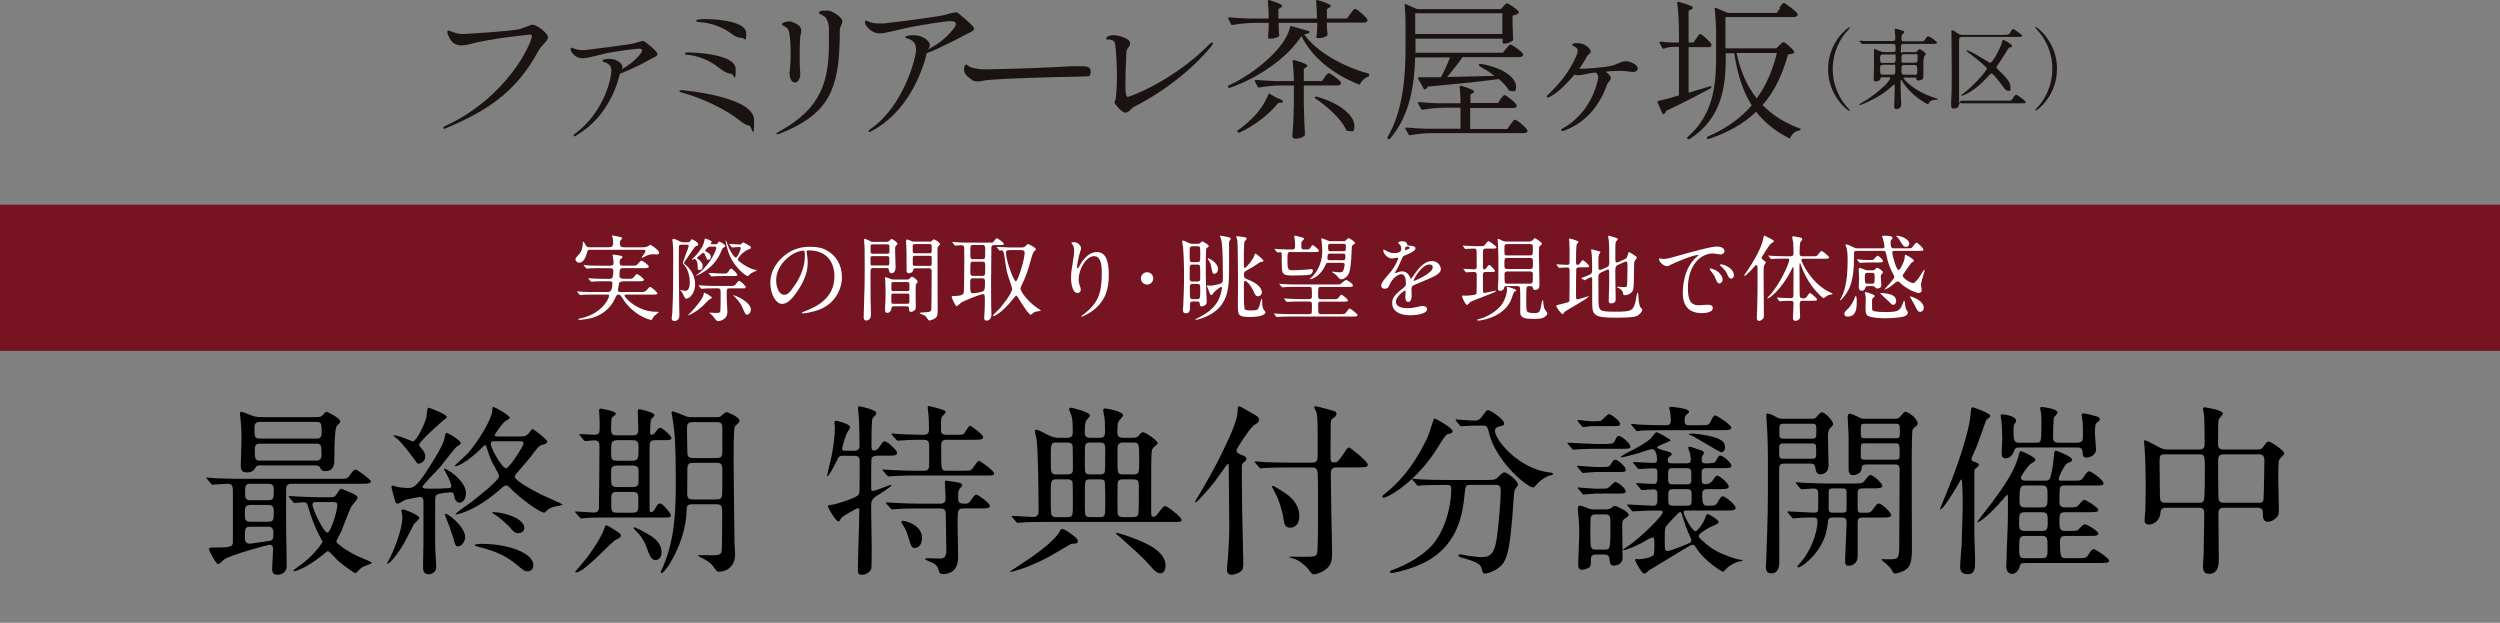 <?xml version="1.0" encoding="UTF-8"?><svg id="_レイヤー_1" xmlns="http://www.w3.org/2000/svg" viewBox="0 0 855 213"><rect x="0" y="0" width="855" height="213" fill="#808080" stroke="none"/><defs><style>.cls-1{fill:#761422;}.cls-2{fill:#1a1311;}.cls-3{fill:#fff;}</style></defs><g id="_レイヤー_6"><path class="cls-2" d="M151.5,43.83c0-.2.2-.5,1.1-.9,20.6-9.6,29.1-27.7,29.3-30.6,0-.4-.3-.5-.5-.5-.6,0-13.6,1.3-21.3,3.4-.8.2-1.5.3-2.2.3-1.3,0-2.3-.4-2.9-.9-1.1-.9-2-2.8-2-3.6s.4-.5.5-.5c.4,0,.8.2,1.3.4,1.5.6,2.5.7,3.5.7s17.2-1,19.5-1.7c1.5-.4,3.5-1.5,4.5-1.5s5.1,2.8,5.1,4.3-2.1,2.4-3.4,4.9c-7.6,14.1-17.8,20.4-31.2,26.1-.4.2-.7.3-.9.3s-.4-.1-.4-.3h0v.1Z"/><path class="cls-2" d="M224.8,18.53c0,.2-.1.4-.3.6-.4.4-1.9,1-2.4,1.3-.7.5-6.3,3.4-10.1,4.8-.7,2.9-3.7,14.5-14.9,21.1-.3.2-.5.3-.6.3-.3,0-.3-.2-.3-.3,0-.2.2-.5.6-.7,10.2-7.7,12.3-19.5,12.3-21.3s-.9-2.7-2.6-3.1c-.2,0-.4-.2-.4-.4,0-.5.9-.7,2.3-.7,3.1,0,4.5,2,4.5,2.7s-.2.6-.3.9c2-1.1,4.6-3,6.5-5.4.4-.5.5-.8.5-1.1s-.3-.6-1-.6-7.9.9-10.9,1.5c-1.4.3-6.7,1.8-8.5,1.8s-3.2-1.2-3.8-2.3c-.2-.3-.2-.6-.2-.8,0-.4.1-.5.3-.5s.3,0,.6.2c1.1.4,1.7.6,2.9.6s1.5,0,2.6-.2c1.9-.2,13.7-1.7,15.2-2.1,1.5-.4,2.5-.8,3-.8s.6.2,1.1.5c1.2.9,4,3.2,4,4h-.1Z"/><path class="cls-2" d="M253,41.23c-4.7-3.8-12.7-7.6-19.5-9.5-.8-.2-1.1-.3-1.1-.6s.2-.3.6-.3c.8,0,24.9,2.2,24.9,10.2s-.8,1.9-1.7,1.9-1.9-.7-3.2-1.7h0ZM246.5,23.63c-2.1-1.6-5.6-4.3-11.4-4.9-.4,0-.9-.1-.9-.4s.6-.4,1.2-.4c1.1,0,16.2.3,16.2,5.7s-.6,1.6-1.5,1.6-2-.4-3.6-1.6h0ZM250.3,11.63c-2.4-1.8-6.2-3.8-11.3-4.1-.3,0-.6,0-.8-.2-.2-.1-.1-.3,0-.4.5-.4,2.1-.4,3.1-.4,5.3,0,13.9,1.1,13.9,4.8s-.4,1.6-1.6,1.6-2.1-.4-3.3-1.3h0Z"/><path class="cls-2" d="M265.5,45.73c0-.2.3-.4.9-.7,14.7-8,17.1-17.5,17.1-30.5s-.1-3.8-.2-5.5c0-1.1-.3-2.4-1.1-3.2-1.3-1.1-2.1-.9-2.1-1.5s1.1-.7,2.1-.7,1.1,0,1.5.1c1.7.4,4.4,2.4,4.4,3.5s-.9,1.8-.9,3.3,0,3.7-.1,5.3c-.6,16.5-5.3,23.9-20.5,29.9-.3.1-.6.2-.8.2s-.3-.1-.3-.2h0ZM270.1,24.53c0-.2.3-3.5.3-5.4,0-2.9-.1-5.8-.4-7.5-.2-1.2-.5-2-1.5-2.5-.7-.4-1.1-.6-1.1-.9s1.1-.9,2.3-.9.9,0,1.2.2c2.5.9,3.1,1.8,3.1,2.9s0,.9-.2,1.4c-.2,1.1-.3,3.3-.3,5.4v4.1c0,1.6.2,3.1.2,4.1s-.6,2.8-1.8,2.8-1.9-1.5-1.9-3.5h0l.1-.2Z"/><path class="cls-2" d="M333.1,9.93c0,.2-.1.4-.4.6-.6.5-2,1-3,1.6-.9.5-8.1,4.3-12.8,6.1-.3,1.1-.4,2-.9,3.4-1.1,3-5.3,16.5-17.9,23.2-.4.2-.6.3-.8.3s-.3-.1-.3-.3.4-.5.7-.7c11.5-8,15.6-24.6,15.6-27.1s-1.2-3.4-3.4-4c-.2,0-.3-.2-.3-.3,0-.5,1.5-.7,2.8-.7,3.5,0,5.6,2.2,5.6,3.3s-.4,1-.6,1.6c2.6-1.4,6.1-3.6,8.8-7.2.4-.6.7-1.1.7-1.5,0-.7-.6-1-2.1-1s-10.1,1.4-13.2,2c-3.5.7-8.7,2.2-10.8,2.2s-4-1.6-4.7-2.9c-.2-.4-.3-.7-.3-.9,0-.4.2-.6.4-.6.3,0,.8.4,1.5.6.9.3,1.9.4,3.1.4s1.9,0,2.9-.2c2.5-.2,17-2.1,19.3-2.7.9-.3,3.2-.9,3.9-.9s.6.2,1.2.6c1.8,1.5,5,4.1,5,4.9h0v.2Z"/><path class="cls-2" d="M332.2,27.13c-1-.6-2.5-1.8-2.5-3.3s.4-1.7.8-1.7.3.1.5.3c.3.2.7.5,1.1.6,1.7.5,3.2.7,4.9.7s12.7-.3,15.2-.4c12.8-.5,12.8-.7,16.3-.7s4.5.1,4.5,2-1,1.4-2.2,1.5c-.5,0-1.8.1-3,.1s-14.3.3-15.7.4c-3.5.1-13.2.5-15.4.9-.8.2-1.6.3-2.2.3-.9,0-1.6-.1-2.2-.5h0l-.1-.2Z"/><path class="cls-2" d="M381.2,35.03c0-.5.3-.6.4-1.5.2-1.6.4-4.4.4-7.5s-.2-7.6-.6-10.9c-.2-1.4-1.4-1.6-2.2-1.6s-.9,0-.9-.3c0-.9,1.7-1.2,2.5-1.2,1.7,0,5.7,1.1,5.7,2.7s-1.3,1.4-1.3,3.6-.3,5.7-.3,9.4,0,3.1.2,4.3c0,.6.2,1.1.6,1.1.9,0,16-5.8,27.9-18,.4-.4.8-.6,1-.6s.2.1.2.3c0,.3-.4.8-.6,1.1-10.1,12.2-23.9,19.4-26.2,20.5-1.2.6-1.8,2.1-3.1,2.1s-3.8-3.1-3.8-3.6h0l.1.1Z"/><path class="cls-2" d="M420.5,30.03c-.2.1-.4,0-.5-.2h0c-.1-.3,0-.5.2-.6,5.9-2.7,12.1-7.2,16.4-12,2.2-2.5,4-5.2,4.6-8,0-.3.3-.4.5-.3l5.9,1.7c.3.1.4.3.2.5-.3.3-.9.5-1.8.6,4.3,6,13,10.9,21.9,13.4.3,0,.4.3.4.5h0c0,.3-.2.5-.4.6-1.2.4-2.2,1.4-2.7,2.4-.1.3-.3.4-.6.2-8.6-3.4-16-9.3-19.5-16.5-4.5,7-14.1,14.1-24.5,17.7h-.1ZM461.9,4.63c.6-.8,1.1-1.6,1.6-1.6.6,0,4.2,3.1,4.2,3.9,0,.5-.6.8-1.3.8h-12.6v1.5c.1,1.2.1,1.7.2,2.3v.5c-.4.5-1.5,1-2.9,1s-.8-.5-.8-1c.1-.8.1-1.2.2-2.4v-1.8h-13.2v1.5c.1,1.3.1,1.9.2,2.5v.5c-.5.5-1.7.9-3,.9s-.6-.4-.8-.8v-.5c.1-.7.1-1.2.2-2.3v-1.8h-4.7c-2.7,0-5.2.3-7.7.7-.3,0-.4,0-.5-.3l-.9-1.8c-.2-.3,0-.5.3-.5,2.2.2,4.4.3,6.6.4h6.9c0-1.9-.1-4.2-.3-5.9,0-.3.2-.5.5-.4,3.4,1,4.4,1.6,4.4,2s-.2.4-.4.5l-.9.6v3.2h13.2c0-1.9-.1-4.2-.3-5.9,0-.3.2-.5.5-.4,3.5,1,4.5,1.6,4.5,2s-.2.4-.4.5l-.9.6v3.2h6.9l1.1-1.6h0l.1-.1ZM434.3,32.13l2.5,1.4c1.5.5,2,.9,2,1.2s-.2.3-.6.4h-1c-2.8,3.6-7.9,7.8-13.3,10.2-.3.1-.4,0-.6-.2h0c-.2-.3-.2-.5.1-.6,1.6-1.1,3.2-2.5,4.8-4,2.4-2.3,4.6-5.6,5.6-8.3.1-.3.3-.3.6-.2h0l-.1.1ZM453,26.43c.6-.7,1-1.4,1.5-1.4s3.5,2.2,4.1,3.1v.5c-.2.4-.7.6-1.3.6h-11.4v5.8c.1,5.6.2,7.6.4,10.9,0,.2,0,.4-.2.5-.6.6-1.9,1-2.9,1s-1.2-.5-1.2-1c.3-3.7.4-5.6.5-11.1v-6.1h-4.3c-2.6,0-5.1.3-7.6.7-.3,0-.4,0-.5-.3l-.9-1.8c-.2-.3,0-.5.3-.5,2.2.2,4.4.3,6.6.4h6.4c0-2.2-.2-4.8-.4-6.8,0-.3.2-.5.5-.4,3.6,1,4.5,1.6,4.5,2s-.2.3-.4.5l-.8.5v4.2h6.2l1-1.4h0l-.1.1ZM449.7,33.23c.2-.2.4-.2.6-.2,9.7,2.8,12.9,7.4,12.9,9.9s-.6,1.9-1.6,1.9-.6,0-.9-.2c-.2,0-.3-.2-.4-.4-1.7-3.7-6.6-8-10.5-10.6-.2-.2-.3-.4-.1-.5h0v.1Z"/><path class="cls-2" d="M515.1,16.63c.6-.7,1.1-1.4,1.5-1.4s3.7,2.2,4.3,3.2v.5c-.2.4-.7.6-1.2.6h-19.5c-1.6,2.3-3.6,4.8-5.3,6.8,4.7-.1,10.3-.2,16.2-.4-1.6-1.3-3.5-2.4-5.1-3.3-.3-.2-.3-.4-.2-.5.1-.2.3-.3.6-.3,9.1,1.6,12.1,5.5,12.1,7.7s-.6,1.6-1.5,1.6-.4,0-.7-.1c-.2,0-.3-.2-.4-.4-.7-1.1-1.9-2.4-3.3-3.6-5.7.8-13.5,1.6-24.3,2.6-.2.5-.5.8-.9.9-.2.2-.4,0-.5-.2l-1.9-3.4c-.2-.3,0-.5.3-.5h7.5c1.1-2,2.3-4.6,3.1-6.8h-11.9c-.3,8.9-1.6,19.7-8.6,27.8-.2.2-.4.3-.6.1h-.1c-.2-.3-.3-.4-.1-.7,5.4-9.5,6.1-20.9,6.1-31.4v-7c0-2.2-.1-4.7-.3-6.7,0-.3.1-.5.4-.3l3.9,1.7h28.6l.9-1c.5-.5.8-1,1.2-1s3.4,1.9,4,2.9c.1.2,0,.4-.1.5-.4.4-1.2.7-2,.8v2.9c.1,2.7.1,3.7.2,5.1,0,.2,0,.4-.1.5-.6.6-2,1.1-3,1.1h-.1c-.3,0-.4-.2-.4-.4v-1.3h-29.8v4.8h29.9l1.1-1.4h0ZM513.1,34.03c.6-.7,1-1.5,1.5-1.5s3.6,2.4,4.1,3.4v.5c-.2.4-.7.5-1.2.5h-14.7v7.2h12.7l1.1-1.6c.6-.8,1.1-1.6,1.5-1.6.7,0,4.3,3,4.3,3.8,0,.6-.6.8-1.4.8h-31.1c-2.7,0-5.2.3-7.7.7-.3,0-.4,0-.5-.3l-1-1.8c-.2-.3,0-.5.3-.5,2.2.2,4.3.3,6.6.4h11.9v-7.2h-5.3c-2.7,0-5.2.3-7.7.7-.3,0-.4,0-.5-.3l-1-1.8c-.2-.3,0-.5.3-.5,2.2.2,4.4.3,6.6.4h7.6c0-1.8-.1-3.9-.3-5.6,0-.3.2-.5.5-.4,3.4,1,4.4,1.6,4.4,2s-.2.4-.4.5l-.8.5v2.9h9.4l1-1.5h0l-.2.3ZM513.8,4.53h-29.8v7.1h29.8v-7.1Z"/><path class="cls-2" d="M560.1,23.43c0,.7-.6,1.2-1.6,1.2s-2-.4-4.4-.4-3.5.1-5,.3c.5.3.9.7,1.4,1.2.3.4.4.7.4,1,0,.8-1,1.4-1.3,2.2-.8,2.5-2,4.8-3.5,7-3,4.4-6.9,7.2-11.3,8.8q-.3.1-.4.1c-.3,0-.5-.1-.5-.3s.2-.4.5-.6c3.3-1.7,7.1-5.2,9.5-9.7,1.1-2.1,1.9-4.3,2.5-6.6,0-.2.2-.9.2-1.2,0-.5-.3-1.1-.7-1.6h-.4c-1.8.1-4.2.9-5.7.9s-.9-.1-1.3-.3c-2.7,3.3-6,6.5-8.5,7.7-.3.1-.5.2-.7.2s-.3-.1-.3-.3.2-.4.5-.7c3-2.9,7.4-7.5,9.9-14,.2-.4.2-.7.2-.9,0-.8-.5-1.2-1.3-1.6-.4-.2-.6-.3-.6-.5,0-.4.7-.6,1.6-.6,3,0,4.7,2,4.7,2.9s-.3.6-.5.8c-.5.4-.6.6-.9,1.1-.6,1.2-1.5,2.5-2.5,4,2.6,0,8.4-.4,11.3-1.1,1.9-.5,3.1-1.5,4.6-1.5s4.1,1.2,4.1,2.4h0v.1Z"/><path class="cls-2" d="M580.1,13.23c.5-.8.9-1.6,1.4-1.6s3.3,2.5,3.8,3.5v.5c-.2.4-.6.5-1.2.5h-6.6v15.6c2.3-.7,4.8-1.5,7.3-2.2.3-.1.5,0,.5.2s0,.4-.3.5c-3.6,1.9-8.6,4.6-15.2,7.7-.1.5-.4.9-.8,1.1-.2.1-.4,0-.5-.3l-1.6-3.7c-.1-.3,0-.5.3-.5,1.6-.4,4.1-1,7-1.9v-16.6h-2.1c-1.1,0-2.1.3-3.1.6-.3.1-.4,0-.5-.2l-.9-1.7c-.2-.3,0-.5.3-.5,1.4.2,2.7.3,4.1.3h2.2v-3.4c0-3.3-.2-7.3-.6-10.1,0-.3.1-.5.5-.4,3.7,1,4.9,1.6,4.9,2s-.2.4-.5.5l-1,.6v10.8h1.7l1-1.5h0l-.1.2ZM608.5,2.63c.7-.8,1.2-1.6,1.6-1.6s4.1,2.7,4.7,3.7v.5c-.2.4-.7.6-1.3.6h-23.4v10.7h17.4l1-1c.6-.5,1-1.1,1.5-1.1s3.1,2.2,3.6,3.2c.1.2,0,.4-.1.5-.4.3-1,.4-2,.5-1.8,6.5-4.4,12.4-8.7,17.3,3.4,3.5,7.6,6.1,12.7,8,.3.1.4.2.3.4s-.2.3-.4.3c-1.4.2-2.4,1-3.1,2.4-.1.3-.3.4-.5.2-4.6-2.3-8.3-5.3-11.2-9-4.1,3.9-9.3,7-16.2,9.3-.3,0-.5,0-.6-.2h0c-.1-.3,0-.5.2-.6,6.3-2.7,11.3-6.3,15.1-10.7-3-4.7-4.9-10.6-6-17.8h-2.9v1.7c0,9.8-1.4,20.6-12.3,27.6-.2.2-.4.2-.6,0h-.1c-.3-.3-.3-.5,0-.7,8.3-7.3,9.7-16.6,9.7-26.9v-8.6c0-2.7-.2-5.9-.5-8.3,0-.3.2-.4.5-.3l4,1.7h16.7l1.2-1.6h0l-.3-.2ZM593.9,18.13c1.3,6.2,3.6,11.4,6.9,15.5,3.3-4.5,5.5-9.8,6.9-15.5h-13.8Z"/><path class="cls-2" d="M631.1,35.93c.2.3,1.5,1.6,1.5,1.8s0,.2-.2.2c-.3,0-7.2-5-7.2-14.3s6.9-14.3,7.2-14.3.2.1.2.2c0,.2-1.2,1.5-1.5,1.8-1.2,1.5-4.3,5.8-4.3,12.3s3.1,10.8,4.3,12.3h0Z"/><path class="cls-2" d="M643.6,26.43c-.5,0-.5.2-.5.5,0,.6-1,.9-1.5.9s-.8,0-.8-.9.1-3.5.1-4.2v-5.8c0-.8,0-.2.1-.2s.8.2,1.3.5c1,.4,1.4.6,2.2.6h2.9c.3,0,.9,0,.9-.9,0-1.6,0-1.9-1-1.9h-10.5q-.2,0-.2-.2l-.6-.7q-.1-.1-.1-.2h.1c.2,0,1.1,0,1.3.1h9.9c.9,0,1-.3,1-1.1s-.2-2.3-.2-2.7,0-.4.3-.4,1.6.4,2.1.6c.9.2.9.4.9.6s-.7.7-.8.8c0,.2-.2.4-.2,1.3s0,1,1,1h5.3c1.3,0,1.4,0,1.7-.5.7-1.2,1-1.2,1.2-1.2.6,0,3,1.9,3,2.2s-.6.4-1.6.4h-9.7c-1.1,0-1.1.2-1.1,2s0,.8.9.8h3.7c.5,0,.7,0,1-.4.4-.5.5-.6.8-.6.4,0,2.1,1.2,2.1,1.6s-.6.8-.6,1c0,.3-.2,1.3-.2,1.6v5.2c0,1.3-1.6,1.3-1.7,1.3-.6,0-.7-.3-.7-.7,0-.3-.1-.3-.9-.3h-3.1c-.2,0-.4,0-.4.2s3.2,4.4,10.9,6.8c.8.2.8.3.8.4s0,.2-.2.2c-1.1,0-2.2,0-2.8,1.1-.2.3-.2.4-.4.4-.3,0-4-2.1-6.6-5-1.2-1.4-1.8-2.2-2.3-3.1,0-.1-.1-.2-.2-.2s-.2.2-.2.3v2.3c0,.9.2,5.4.2,5.8s0,.8-.5,1.2c-.2.1-.7.4-1.1.4-.7,0-.8-.6-.8-1s.2-4.8.2-5.7c0-1.6,0-1.7-.2-1.7s-1.6,1.3-1.8,1.5c-3.2,2.8-9.3,5.5-10,5.5s-.2,0-.2-.1,1.3-1,1.8-1.2c3.5-2.1,7.1-5.3,8.1-6.6.3-.4.8-1.2.8-1.3,0-.3-.2-.3-.5-.3h-2.6.2ZM647.3,21.53c1,0,1-.3,1-1.8s0-1.1-1-1.1h-3.3c-.9,0-1,.4-1,1.1,0,1.5,0,1.8,1,1.8h3.3ZM644,22.23c-.4,0-1,0-1,.8,0,2.4,0,2.5,1,2.5h3.2c.9,0,1-.2,1-2s0-1.4-1-1.4h-3.3l.1.1ZM651.3,18.53c-.9,0-1,.2-1,1.7s0,1.2,1,1.2h3.5c1,0,1-.2,1-1.7s0-1.2-1-1.2h-3.5ZM654.7,25.63c1,0,1-.5,1-1.4,0-1.5,0-2-1-2h-3.4c-1,0-1,.5-1,1.3,0,1.8,0,2,1,2h3.4v.1Z"/><path class="cls-2" d="M670.9,35.23c-.8,0-.9.2-1,.8,0,1-1.6,1.1-1.7,1.1-.9,0-.9-.7-.9-1v-1.3c.2-3.3.2-7.1.2-10.6s-.1-10.3-.1-12.3,0-1.1,0-1.2,0-.4.3-.4,1.5.8,1.7,1c.9.5,1.2.6,1.8.6h14.5c.9,0,1.5-.1,2-1.1.4-.7.5-.9.8-.9s3.1,2,3.1,2.3-.3.4-1.5.4h-19.1c-.8,0-.9.2-1,1v19.5c0,3.8,0,1.3.9,1.3h15.8c1,0,1.2,0,1.6-.7.8-1.2.9-1.3,1.3-1.3s3.2,2.1,3.2,2.5-.4.4-1.6.4h-20.3v-.1ZM672.7,17.23c1,0,5.4,2.8,6.6,3.5,1,.7,1.1.7,1.4.7.8,0,3.3-4.7,3.9-6.7.3-1,.3-1.1.5-1.1s3,1.4,3,2.1-.3.4-.5.4c-.5,0-.7.3-1.7,2-1.1,1.8-2.2,3.4-2.5,3.8-.5.7-.6.9-.6,1.1,0,.3.2.4,1.3,1.5,2.6,2.5,3.5,3.9,3.5,5.4s0,1.1-.8,1.1-1.4-.8-1.9-1.6c-.4-.5-3.2-4.3-3.7-4.3s-.5.3-2.9,2.7c-3.3,3.4-6.9,4.9-7.3,4.9s-.3,0-.3-.1.5-.5.7-.6c4.3-3.3,8.1-8,8.1-8.6s-4.9-4.4-6.1-5.3q-1-.7-1-.8s.1-.1.2-.1h.1Z"/><path class="cls-2" d="M697.6,11.23c-.2-.3-1.5-1.6-1.5-1.8s0-.2.2-.2c.3,0,7.2,5,7.2,14.3s-6.9,14.3-7.2,14.3-.2-.1-.2-.2c0-.2,1.2-1.5,1.5-1.8,1.2-1.5,4.3-5.8,4.3-12.3s-3.1-10.8-4.3-12.3h0Z"/></g><g id="_レイヤー_3"><rect class="cls-1" y="70" width="855" height="50"/></g><path d="M70.89,163.88c-.25-.25-.25-.31-.25-.38,0-.13.06-.19.19-.19.44,0,2.39.19,2.77.25,3.09.13,5.67.19,8.63.19h33.27c2.96,0,3.28,0,4.03-1.07,1.32-1.83,1.51-2.08,2.08-2.08.76,0,5.23,3.53,5.23,3.97,0,.88-1.32.88-3.4.88h-23.75c-.5,0-1.83,0-1.83,1.76,0,2.21-.06,11.84,0,13.8,0,1.95.19,10.71.19,12.54,0,2.83-2.71,3.02-3.09,3.02-1.51,0-1.89-.82-1.89-1.89s.32-5.86.32-6.87c0-1.26-.5-1.51-1.2-1.51-.5,0-13.29,3.47-15.56,5.04-.31.25-1.64,1.58-2.02,1.58-.82,0-3.15-4.79-3.15-4.98,0-.69.57-.69,1.39-.69,6.05,0,6.8-.19,6.8-1.95v-16.76c0-2.21,0-3.09-2.02-3.09-.76,0-4.41.31-4.98.31-.25,0-.32-.19-.57-.44l-1.2-1.45ZM89.6,159.16c-1.7,0-1.76.06-2.27.82-.44.76-.95,1.58-2.9,1.58s-2.08-1.07-2.08-2.58c0-1.26.25-7.5.25-8.88,0-3.53-.25-5.99-.31-6.49,0-.31-.25-1.7-.25-2.02,0-.25.06-.76.44-.76.57,0,3.09,1.07,3.72,1.32,1.13.38,1.83.5,3.46.5h17.26c2.58,0,2.9,0,3.65-.88.5-.63.76-.94,1.13-.94.13,0,4.66,2.08,4.66,3.28,0,.44-.19.63-1.07,1.45q-.95.82-.95,11.34c0,1.7,0,4.22-3.15,4.22-1.13,0-1.32-.44-1.76-1.26-.32-.63-.88-.69-2.58-.69h-17.26ZM85.7,172.7c-1.95,0-1.95.82-1.95,3.15,0,1.64,0,2.58,1.95,2.58h5.99c1.95,0,1.95-.63,1.95-3.72,0-1.51-.57-2.02-1.95-2.02h-5.99ZM85.63,180.14c-1.89,0-1.89.69-1.89,3.97,0,1.7,1.26,1.83,1.64,1.83.06,0,6.93-.88,7.43-1.13.69-.38.69-1.13.69-2.84,0-1.83-1.32-1.83-1.89-1.83h-5.99ZM85.57,165.46c-1.76,0-1.76.76-1.76,3.78,0,1.83,1.26,1.83,1.76,1.83h6.24c1.83,0,1.83-.76,1.83-3.84,0-1.76-1.26-1.76-1.83-1.76h-6.24ZM108.12,150.02c.63,0,1.89,0,1.89-1.83,0-3.15,0-3.91-1.89-3.91h-19.15c-.63,0-1.95,0-1.95,1.89,0,3.15,0,3.84,1.95,3.84h19.15ZM108,157.52c.63,0,1.95,0,1.95-1.76,0-3.53,0-4.03-1.95-4.03h-18.9c-.69,0-1.95,0-1.95,1.7,0,3.59,0,4.1,1.95,4.1h18.9ZM113.04,170.06c1.01,0,1.45,0,2.14-1.13,1.01-1.58,1.13-1.76,1.64-1.76.06,0,2.02.82,3.02,1.26.95.38,2.46,1.01,2.46,1.83,0,.5-1.95,2.58-2.27,3.15-.44.88-2.77,7.06-3.34,8.38-.25.5-1.64,3.09-1.64,3.28,0,.25,0,.38.19.57,1.89,1.76,4.35,3.28,7.12,4.6.76.38,4.79,1.89,4.79,2.21,0,.25-.57.44-.63.44-1.95.76-2.71,1.01-3.4,1.7-.25.19-1.26,1.45-1.58,1.45s-3.65-2.33-5.67-4.03c-.63-.5-3.21-3.53-3.72-3.53-.19,0-.38.13-1.89,1.39-5.29,4.28-8.95,5.48-9.7,5.48-.13,0-.25,0-.25-.13,0-.31,3.02-2.39,3.59-2.84,3.97-3.15,6.36-6.74,6.36-7.06,0-.19-.13-.44-.25-.69-.32-.57-2.58-4.41-4.35-10.4-.63-2.21-.69-2.46-1.95-2.46-.44,0-2.46.25-2.96.25-.19,0-.32-.13-.57-.38l-1.2-1.45q-.25-.31-.25-.44c0-.13.13-.13.19-.13.44,0,2.33.19,2.77.19,1.83.06,5.1.25,8.69.25h2.65ZM107.94,171.7c-.38,0-1.07,0-1.07.88,0,1.58,3.84,9.58,5.1,9.58,1.07,0,3.4-7.25,3.4-9.39,0-1.07-.82-1.07-1.45-1.07h-5.99Z"/><path d="M137.8,174.22c.82,0,5.61,2.02,5.61,2.9,0,.44-1.51,1.7-1.76,2.02-.57.94-2.77,5.42-3.28,6.3-2.52,4.47-5.23,7.43-5.92,7.43-.25,0,.38-1.07.5-1.32,1.7-3.02,4.66-10.58,4.66-14.49,0-.63-.06-1.2-.25-1.95-.13-.57-.13-.88.44-.88ZM149.96,168.92c-1.13.38-1.13,1.01-1.13,3.4,0,8.76-.06,12.66.06,16,0,.88.32,4.73.32,5.48,0,2.02-1.64,2.58-2.58,2.58-1.7,0-1.95-1.07-1.95-2.58,0-.94.13-6.8.13-7.94,0-2.21.06-11.97,0-13.99,0-1.01,0-1.89-1.32-1.89-.38,0-4.1.76-4.66.88-.5.13-2.33,1.39-2.77,1.39-.5,0-.88-.5-.88-.69-.5-1.64-1.32-4.85-1.32-5.04,0-.25.13-.44.44-.44s1.51.5,1.83.5c.88.13,2.14.31,3.09.31,2.14,0,3.15,0,8.13-8,1.83-2.9,4.47-7.18,4.73-9.26.13-.88.19-1.58.76-1.58.38,0,4.73,2.58,4.73,3.4,0,.44-.13.5-1.39,1.32-.44.25-4.66,5.67-5.48,6.74-.94,1.13-6.17,6.3-6.17,6.93,0,.69.38.69,3.78.69,1.39,0,4.22-.13,5.17-.19.5-.06.88-.19.88-.63,0-.69-.69-2.39-1.2-3.34-.19-.31-1.32-2.39-1.32-2.46,0-.19.13-.19.19-.19.95,0,7.31,4.16,7.31,8.25,0,2.46-1.26,3.34-2.14,3.34-.69,0-1.64-.57-1.83-2.14-.13-.69-.19-1.13-.63-1.32-.63-.31-4.41.38-4.72.44ZM143.09,158.59c-.32,0-.44-.19-1.64-1.83-1.95-2.58-3.97-5.29-5.61-6.68-.25-.13-1.26-.94-1.26-1.13,0-.06,0-.13.13-.13.25,0,1.58.31,2.58.63.63.19,3.65,1.51,3.91,1.51,1.2,0,4.03-5.8,4.66-8.38.06-.5.19-3.15.69-3.15.19,0,6.24,2.21,6.24,3.15,0,.19-.06.44-.82.88-.57.38-8.63,7.62-8.63,8.57,0,.38.31.76.44.88,1.13,1.39,1.51,1.83,1.64,2.83.31,2.08-1.64,2.84-2.33,2.84ZM159.09,183.67c0,1.58-1.26,3.21-2.52,3.21-.69,0-.82-.32-1.64-3.15-.88-2.9-1.26-3.84-2.39-6.62-.19-.5-.5-1.26-.38-1.32.69-.69,6.93,4.41,6.93,7.88ZM178.24,149.27c.76,0,1.39,0,2.21-.69.32-.25,1.39-1.89,1.7-1.89.19,0,4.98,3.59,4.98,4.28s-.57.88-1.76,1.2c-1.01.25-1.32.63-3.97,4.16-.95,1.2-3.21,3.84-4.85,5.67-.19.25-.5.63-.5,1.01,0,1.39,6.36,4.79,8.88,6.05,1.13.57,7.5,3.28,7.5,3.53s-2.58.57-3.09.76c-.44.13-1.7.57-2.39,1.32-.5.5-.57.63-.94.63-1.26,0-7.62-4.35-11.84-8.69-.32-.32-.63-.57-1.07-.57-.57,0-.95.31-1.26.63-9.14,8.25-15.44,9.26-15.88,9.26-.06,0-.13-.06-.13-.19,0-.31,4.72-3.53,5.61-4.22,2.58-2.02,9.26-7.31,9.26-8.69,0-.63-2.21-4.28-2.58-5.1-.76-1.76-1.01-2.52-1.76-4.98-.06-.19-.19-.5-.44-.5-.31,0-.76.5-.88.63-2.65,2.83-7.43,6.55-9.39,6.55-.06,0-.19,0-.19-.13,0-.06,3.91-3.59,4.6-4.35,3.21-3.59,8.32-11.66,8.32-14.74,0-.88,0-1.01.38-1.01.44,0,5.54,2.77,5.54,3.65,0,.38-.13.44-1.26,1.01-.94.5-3.84,4.6-3.84,4.91,0,.5.57.5,1.39.5h7.69ZM164.64,186c9.14,0,17.77,3.09,17.77,7.31,0,1.51-1.07,2.08-2.02,2.08s-1.26-.25-4.16-2.65c-4.35-3.53-9.01-4.79-12.1-5.61-.25-.06-1.83-.44-1.83-.63,0-.31,1.07-.5,2.33-.5ZM169.24,150.91c-.82,0-1.39,0-1.39.82,0,1.83,3.97,8.44,5.23,8.44,1.07,0,5.99-7.62,5.99-8.57,0-.69-.76-.69-1.2-.69h-8.63ZM168.35,175.29c0-.13.25-.13.32-.13,3.91,0,10.65,2.21,10.65,5.42,0,1.01-.95,1.76-2.02,1.76-1.26,0-1.76-.63-3.15-2.21-.63-.76-2.77-2.58-3.78-3.4-.32-.19-1.7-1.07-1.89-1.26,0-.06-.13-.13-.13-.19Z"/><path d="M207.1,176.99c-1.95,0-4.79,0-6.99.19-.19,0-1.13.13-1.32.13-.25,0-.38-.13-.57-.38l-1.26-1.45q-.25-.31-.25-.44c0-.13.13-.13.25-.13.88,0,5.17.38,6.17.38,1.13,0,1.58-.57,1.7-1.39.06-.5.19-19.66.19-21.48,0-1.07-.32-1.83-1.76-1.83-.44,0-2.71.25-3.09.25-.19,0-.32-.13-.57-.38l-1.2-1.45q-.25-.31-.25-.44c0-.13.13-.13.19-.13.69,0,4.1.25,4.85.25,1.89,0,1.89-.82,1.89-2.46,0-1.2,0-2.52-.06-3.65,0-.38-.13-2.27-.13-2.33,0-.44.38-.5.63-.5.13,0,5.1.76,5.1,1.76,0,.31-.44.57-1.26,1.2-.38.25-.38,3.21-.38,4.1,0,2.08.95,2.08,2.21,2.08h4.73c1.39,0,2.39,0,2.39-1.89,0-.88-.19-5.48-.19-6.49,0-.38.19-.57.57-.57.06,0,5.17,1.01,5.17,2.08,0,.25-.95,1.01-1.07,1.26-.44.69-.44,3.34-.44,4.35,0,.57,0,1.07.5,1.07.57,0,1.07-.63,1.32-.88,1.01-1.39,1.13-1.51,1.64-1.51.76,0,3.84,2.77,3.84,3.53,0,.69-1.2.69-2.9.69h-2.27c-2.27,0-2.33.44-2.33,3.15v20.54c0,.31,0,.95.5.95.44,0,1.01-.5,1.2-.88,1.07-1.89,1.2-2.08,1.95-2.08.95,0,3.65,3.47,3.65,3.97,0,.82-.82.82-2.33.82h-20.04ZM212.33,183.16c0,.63-.44.82-1.76,1.45-1.39.63-10.77,11.15-13.48,11.15-.25,0-.38-.13-.38-.25,0-.06,3.84-4.41,4.47-5.36,1.39-1.95,4.35-6.17,5.36-9.07.25-.76.44-1.39.76-1.39.57,0,1.95.94,2.58,1.32,2.21,1.45,2.46,1.64,2.46,2.14ZM215.73,157.58c2.65,0,2.65-.5,2.65-4.66,0-2.27-.63-2.39-2.65-2.39h-4.09c-2.65,0-2.65.5-2.65,4.66,0,2.27.63,2.39,2.65,2.39h4.09ZM215.73,166.59c1.51,0,2.65,0,2.65-1.89v-3.91c0-1.58-1.32-1.58-2.65-1.58h-4.09c-1.51,0-2.65,0-2.65,1.89,0,.44,0,3.72.06,3.84,0,1.64,1.26,1.64,2.58,1.64h4.09ZM211.38,168.23c-1.51,0-2.33.06-2.33,2.14v2.84c0,2.08.69,2.14,2.33,2.14h4.6c1.51,0,2.33-.06,2.33-2.14v-2.77c0-2.14-.69-2.21-2.33-2.21h-4.6ZM226.25,188.96c0,1.2-.69,2.58-2.08,2.58s-1.95-1.39-2.96-4.16c-.76-1.95-1.45-3.53-3.46-5.54-.25-.25-1.07-1.07-1.07-1.26,0-.13.06-.25.25-.25.44,0,3.28,1.51,4.35,2.14,1.58.88,4.98,2.77,4.98,6.49ZM244.77,142.65c.69,0,1.26,0,1.58-.19.31-.19,1.64-1.51,2.08-1.51.5,0,4.47,1.7,4.47,2.9,0,.38-.25.76-.5.95-.88.76-.94.88-1.13,1.2-.38.82-.38,9.01-.38,10.71,0,3.84.19,21.92.32,29.23,0,.5.19,3.02.19,3.59,0,4.66-3.46,5.99-5.29,5.99-.82,0-1.01-.13-1.58-1.01-1.39-2.14-3.21-3.09-4.91-3.91-.06,0-1.2-.57-.82-.69.32-.13,4.03,0,4.79,0,2.46,0,2.96-.31,3.21-1.45.19-.94.19-11.47.19-13.36,0-2.39-.38-2.65-2.46-2.65h-7.18c-2.52,0-2.46.25-2.58,2.9-.38,10.08-7.12,20.6-8.51,20.6-.25,0-.31-.19-.31-.25,0-.25.57-1.26.63-1.51,4.54-10.21,4.54-21.11,4.54-30.24,0-11.78-.38-16.13-.95-19.78-.06-.5-.5-2.96-.5-3.09,0-.25.19-.38.44-.38.63,0,4.47,1.7,4.91,1.83.63.13,1.26.13,1.89.13h7.88ZM244.71,156.64c1.64,0,2.33-.13,2.33-2.08v-8.06c0-2.14-.82-2.14-2.46-2.14h-7.18c-1.76,0-2.46.13-2.46,2.27,0,1.13.13,6.68.13,7.94,0,2.08.82,2.08,2.58,2.08h7.06ZM244.52,170.81c1.45,0,2.46,0,2.46-1.89.06-2.27.06-6.17.06-8.51,0-2.08-.95-2.14-2.39-2.14h-6.99c-1.64,0-2.58,0-2.58,2.08,0,1.2-.06,7.18-.06,8.51,0,1.89.82,1.95,2.33,1.95h7.18Z"/><path d="M299.83,155.88c-.95,0-1.7.31-1.83,1.26-.06.57-.06,8.32-.06,9.26,0,1.2,0,1.51.63,1.51.76,0,5.67-2.08,6.11-2.08.13,0,.25,0,.25.13,0,.38-3.59,2.71-4.73,3.4-2.27,1.39-2.27,2.08-2.27,4.16s.19,11.66.19,13.61c0,1.01,0,6.8-.13,7.31-.25.95-1.58,2.14-3.15,2.14-1.01,0-1.45-.31-1.45-1.51,0-3.28.5-17.58.5-20.48,0-.25,0-.82-.57-.82-.13,0-5.29,2.77-5.67,3.47-.5.94-.57,1.07-.88,1.07-1.01,0-3.65-4.79-3.65-5.1,0-.38.32-.5,1.32-.57,1.76-.19,8.38-2.39,9.07-3.34.38-.44.44-.88.44-1.58.06-1.89.06-7.81.06-10.08,0-.69-.06-1.76-1.76-1.76h-3.91c-1.39,0-1.51.31-2.39,2.14-.95,2.08-2.65,4.91-3.02,4.91-.06,0-.06-.13-.06-.19,0-.44,1.39-5.86,1.58-6.99.25-1.32,1.07-5.73,1.07-9.58,0-.25-.13-1.39-.13-1.64,0-.38.06-.63.57-.63.38,0,4.79,1.13,4.79,2.14,0,.44-1.2,2.14-1.32,2.52-.13.25-1.45,4.47-1.45,4.91,0,.57.44.69.88.69h3.34c1.13,0,1.76-.5,1.76-1.64,0-2.33-.06-6.43-.19-8.95,0-.63-.32-3.4-.32-4.03,0-.25.06-.57.5-.57.25,0,5.73,1.13,5.73,2.27,0,.44-.06.57-1.01,1.51-.44.5-.44.82-.57,3.84,0,.88-.06,5.29-.06,6.17,0,.44,0,1.32.88,1.32.95,0,1.51-.76,1.64-.94,1.39-2.02,1.51-2.21,2.02-2.21.82,0,4.22,3.02,4.22,3.91,0,1.01-1.07,1.01-3.4,1.01h-3.59ZM323.71,150.4c-1.83,0-1.83,1.07-1.83,2.46,0,8,0,8.13,1.76,8.13h5.36c1.76,0,2.58,0,3.09-.25.57-.25,2.08-3.15,2.71-3.15.38,0,5.17,3.4,5.17,4.28,0,.76-.38.76-3.4.76h-23.44c-1.83,0-4.28,0-6.62.13-.44,0-2.27.19-2.58.19q-.25,0-.69-.5l-1.13-1.32c-.32-.31-.32-.38-.32-.44s.13-.13.25-.13c.44,0,2.39.19,2.77.19,4.03.19,6.49.25,8.63.25h2.58c1.57,0,1.76-.88,1.76-2.08,0-.88.06-6.68-.06-7.31-.19-1.2-1.32-1.2-1.76-1.2-1.95,0-3.02,0-5.17.06-.63,0-3.28.25-3.78.25-.25,0-.25-.13-.69-.57l-1.13-1.26c-.25-.25-.32-.38-.32-.44,0-.13.13-.19.25-.19.38,0,2.14.19,2.52.19.76.06,5.29.25,7.75.25,1.26,0,2.33,0,2.33-1.83,0-1.07-.06-3.53-.13-4.54-.06-.44-.31-2.58-.31-2.83s0-.63.44-.63c.19,0,4.03,1.01,5.04,1.39.13.06.69.32.69.63,0,.38-1.32,1.51-1.45,1.83-.19.63-.19,3.15-.19,4.03,0,.94,0,1.95,1.83,1.95h2.71c2.21,0,2.71,0,3.09-.19.5-.25,1.76-2.9,2.27-2.9.38,0,4.54,2.96,4.54,3.91,0,.88-1.26.88-3.34.88h-9.2ZM329.32,173.9c-1.64,0-1.83.57-1.83,4.66,0,1.89.19,10.33.19,12.03,0,5.73-4.41,5.73-5.1,5.73-1.2,0-1.32-.44-1.64-1.58-.38-1.45-1.39-2.02-2.77-2.58-1.58-.69-1.76-.76-1.76-1.01,0-.19.5-.25.69-.25.63,0,3.47.13,4.03.13,1.26,0,2.52,0,2.52-2.84,0-1.89-.19-11.4-.19-11.78,0-1.39,0-2.52-1.76-2.52h-7.37c-1.83,0-4.22,0-6.62.13-.31,0-2.39.19-2.58.19q-.25,0-.63-.44l-1.26-1.39c-.13-.13-.25-.31-.25-.38,0-.13.13-.19.25-.19.44,0,2.46.19,2.83.19,4.03.19,6.43.25,8.57.25h6.99c1.76,0,1.76-1.2,1.76-1.95,0-.88-.25-4.66-.25-5.42,0-.19,0-.5.57-.5.32,0,4.03.63,4.22.69.63.13,1.13.31,1.13.88,0,.31-1.01,1.39-1.13,1.64-.19.5-.25,1.13-.25,2.9s1.13,1.76,2.39,1.76c1.13,0,1.57-.5,2.14-1.39.38-.63,1.13-1.7,1.7-1.7.63,0,4.66,2.96,4.66,3.84s-1.26.88-3.34.88h-5.92ZM308.84,178.12c.88,0,6.49,1.45,6.49,5.8,0,2.21-1.07,3.47-2.46,3.47-1.07,0-1.2-.38-2.27-3.84-.5-1.76-.88-2.52-2.14-4.6-.06-.13-.25-.44-.13-.63.06-.19.31-.19.5-.19Z"/><path d="M368.63,185.05c0,.82-.63.88-2.27.94-.06,0-6.87,4.03-8.19,4.73-6.8,3.53-11.97,4.91-12.98,4.91-.06,0,1.45-1.01,2.9-1.95,4.03-2.65,12.85-8.44,14.55-12.35.13-.25.32-.44.63-.44.63,0,2.21,1.07,2.96,1.64,1.07.76,2.39,1.7,2.39,2.52ZM387.47,149.71c1.2,0,1.64-.19,2.39-1.2.5-.57.82-.69,1.07-.69.82,0,4.98,2.84,4.98,3.72,0,.31-.25.57-.57.76-1.13.82-1.39,1.45-1.45,2.08-.19,1.39-.19,6.24-.19,19.59,0,2.52,0,2.77.82,2.77.63,0,1.26-.82,1.45-1.07,1.76-2.33,1.95-2.58,2.58-2.58.69,0,5.54,3.72,5.54,4.66,0,.76-.32.76-3.09.76h-43.66c-1.51,0-5.73,0-7.94.19-.19,0-1.13.13-1.32.13-.25,0-.38-.13-.57-.38l-1.2-1.45q-.32-.32-.32-.44c0-.13.13-.13.25-.13,1.01,0,5.99.38,7.12.38,1.83,0,1.83-1.39,1.83-2.08,0-5.61-.13-20.6-.69-24.51-.06-.38-.57-2.27-.57-2.77s.32-.5.5-.5c.57,0,2.58,1.07,3.65,1.64,2.14,1.13,3.02,1.13,4.28,1.13h2.58c1.83,0,1.95-.82,1.95-2.27,0-3.4-.25-4.66-.44-5.23-.06-.38-.82-1.89-.82-2.27,0-.44.44-.5.69-.5.38,0,6.49,1.45,6.49,2.65,0,.32-1.13,1.39-1.32,1.7-.25.5-.5,1.26-.5,4.16,0,1.64,1.01,1.76,2.02,1.76h3.02c1.39,0,1.89-.44,1.89-2.08,0-2.9-.06-3.84-.25-5.1-.06-.32-.38-1.83-.38-2.21,0-.57.32-.63.76-.63.5,0,6.05.95,6.05,2.33,0,.44-1.51,1.83-1.64,2.27-.13.38-.32.82-.32,3.53,0,1.64.82,1.89,2.02,1.89h3.28ZM361.45,151.35c-2.08,0-2.08.13-2.08,5.86,0,4.54,0,5.04,2.08,5.04h3.46c.76,0,2.02,0,2.02-1.57,0-1.39,0-8-.13-8.44-.31-.88-1.32-.88-1.89-.88h-3.46ZM364.97,176.86c1.95,0,1.95-.57,1.95-4.35,0-.69,0-7.18-.13-7.69-.31-.88-1.2-.88-1.83-.88h-3.59c-2.02,0-2.02.5-2.02,5.29,0,1.07,0,6.11.19,6.68.32.95,1.2.95,1.83.95h3.59ZM376,162.25c.63,0,1.51,0,1.83-.82.13-.38.19-4.03.13-4.6.13-4.22,0-4.66-.38-5.1-.44-.38-1.01-.38-1.58-.38h-3.02c-.63,0-1.51,0-1.83.88-.13.32-.13,3.97-.13,4.6,0,4.16,0,4.66.38,5.04.44.38,1.01.38,1.58.38h3.02ZM376,176.86c.63,0,1.13,0,1.51-.38.44-.38.5-.94.5-6.11,0-.69-.06-5.29-.19-5.67-.32-.76-1.13-.76-1.83-.76h-3.02c-.63,0-1.13,0-1.51.31-.44.44-.44,1.01-.44,6.11,0,.69,0,5.36.13,5.67.38.82,1.13.82,1.83.82h3.02ZM398.62,193.56c0,.94-.38,2.52-1.76,2.52-.82,0-1.7-.38-4.03-3.15-2.21-2.58-6.8-6.55-10.33-9.7-.13-.06-.88-.76-.88-.82,0-.13.13-.19.25-.19s3.02.69,6.55,2.14c3.65,1.45,10.21,4.16,10.21,9.2ZM387.59,162.25c2.02,0,2.02-.5,2.02-4.98,0-5.42,0-5.92-2.02-5.92h-3.47c-.31,0-1.01,0-1.51.5-.44.44-.44.88-.44,4.98,0,5.17,0,5.42,1.95,5.42h3.47ZM384.19,163.95c-.57,0-1.2,0-1.7.5-.32.38-.32.95-.32,5.92,0,.69,0,5.23.13,5.54.32.95,1.32.95,1.89.95h3.21c.5,0,1.64,0,1.89-.95.25-.76.19-8,.19-9.2,0-1.95,0-2.77-1.95-2.77h-3.34Z"/><path d="M429.93,144.73c-.19.13-1.13.76-1.32.88-1.26,1.07-5.73,7.69-5.73,8.44s.63,1.07,1.51,1.45c1.39.5,1.83.76,1.83,1.45,0,.5-.25.69-.82,1.13-.63.44-.69.88-.69,1.51,0,11.09.13,18.21.44,30.24,0,.44.06,2.46.06,2.96,0,1.26-.25,2.14-.76,2.58-.63.57-2.33,1.2-3.21,1.2-1.58,0-1.64-1.32-1.64-1.95,0-.57.31-3.4.38-4.03.19-2.27.44-7.75.44-10.27,0-2.96-.19-17.39-.19-20.67,0-.31,0-1.07-.32-1.07-.13,0-3.97,5.48-4.6,6.3-1.64,2.08-5.92,6.93-6.36,6.93-.19,0-.25-.13-.25-.25,0-.06.63-1.01.69-1.2.25-.31,5.04-8.44,7.31-12.98,5.92-11.84,6.62-14.74,6.62-17.83,0-.38.19-.57.5-.57.19,0,.38.06.57.19.44.25,2.65,1.51,3.15,1.76,2.71,1.51,3.02,1.7,3.02,2.71,0,.57-.31.88-.63,1.07ZM457.15,159.85c-.82,0-2.02.06-2.02,2.08,0,2.14.19,11.72.19,13.61.06,2.08.25,11.21.25,13.04,0,2.77,0,4.66-2.52,6.43-1.26.88-2.96,1.39-3.72,1.39-.57,0-.69-.19-1.7-1.51-.44-.76-3.09-3.28-5.23-3.84-.13-.06-1.45-.38-1.45-.5,0-.19.19-.19.25-.19.63,0,3.28.06,3.84.06,4.54,0,5.04,0,5.42-1.26.32-1.01.32-12.98.32-16.07s0-8.25-.13-11.21c-.06-1.83-1.07-2.02-2.02-2.02h-8.19c-1.45,0-5.73.06-7.94.19-.25,0-1.13.13-1.39.13-.19,0-.32-.13-.5-.38l-1.26-1.45c-.25-.25-.25-.31-.25-.44,0-.06.06-.13.25-.13.44,0,2.39.19,2.77.25,2.9.13,5.67.19,8.63.19h7.88c2.02,0,2.02-.69,2.02-4.1,0-11.84,0-12.73-.95-14.18-.06-.06-.25-.38-.25-.57,0-.44.38-.44.5-.44.5,0,5.1,1.32,5.92,1.51.63.19,1.2.44,1.2,1.07,0,.82-.82,1.32-1.32,1.64-.44.25-.63.44-.63,1.89,0,1.76-.13,9.58-.06,11.15,0,1.51.06,1.95,1.2,1.95s1.39-.31,3.28-3.02c1.26-1.89,1.39-2.08,1.83-2.08s6.43,4.79,6.43,5.86c0,.94-1.13.94-3.4.94h-7.25ZM435.03,166.47c0-.25.19-.31.32-.31.38,0,3.15,1.83,3.78,2.21,1.76,1.2,5.23,3.59,5.23,8.19,0,2.9-1.64,3.91-3.15,3.91-1.76,0-2.02-1.26-2.27-3.15-.32-2.46-1.51-5.99-2.33-7.75-.25-.5-1.58-3.02-1.58-3.09Z"/><path d="M496.77,147.44c0,.63-.44.76-1.76,1.07-.63.19-1.76,2.02-3.15,4.28-7.31,12.03-17.33,17.45-18.71,17.45-.25,0-.38-.13-.38-.38,0-.38.13-.44,1.32-1.39,8.51-6.68,13.29-17.14,14.18-19.03.44-.94,2.08-6.3,2.14-6.3.44-.19,6.36,3.21,6.36,4.28ZM502.88,165.84c-1.64,0-1.64.13-2.02,3.47-.57,5.54-1.76,16.44-12.73,22.56-5.17,2.9-11.72,4.1-12.03,4.1-.19,0-.76,0-.76-.44,0-.31.32-.44,1.45-.82,4.35-1.57,9.39-4.54,12.41-7.62,4.66-4.73,7.12-13.29,7.12-19.85,0-1.39-.63-1.39-1.58-1.39h-1.89c-2.33,0-5.36.06-6.49.13-.25.06-1.13.19-1.32.19-.25,0-.38-.19-.57-.44l-1.26-1.45c-.19-.25-.25-.31-.25-.38,0-.13.06-.19.25-.19.44,0,2.33.25,2.77.25,3.09.13,5.67.19,8.63.19h13.8c2.83,0,3.15-.13,4.16-1.2.95-1.01,1.51-1.39,1.95-1.39,1.01,0,4.66,2.9,4.66,4.22,0,.31-1.01,1.45-1.13,1.7-.32.63-.69,7.81-.82,9.26-.69,7.62-1.2,12.79-2.96,15.62-1.7,2.71-5.48,3.78-6.43,3.78-.69,0-.69-.19-1.2-1.95-.38-1.45-2.52-2.27-5.8-3.21-1.39-.38-2.08-.63-2.08-1.01s.57-.38.69-.38c.44,0,2.14.38,2.46.44,3.34.44,3.72.5,4.47.5,3.02,0,4.73-.57,5.61-7.06.63-4.85,1.26-12.16,1.26-15.37,0-1.7-.13-2.27-1.89-2.27h-8.5ZM506.03,145.55c-1.58,0-3.72.06-5.04.13-.19,0-1.07.13-1.26.13s-.25-.06-.5-.38l-1.2-1.45c-.13-.13-.19-.31-.19-.44,0-.06.06-.13.19-.13.38,0,2.21.25,2.58.25.69.06,3.34.19,3.78.19,1.45,0,2.27-1.07,2.65-1.64,1.26-1.76,1.39-1.95,1.89-1.95.82,0,5.48,3.15,5.48,4.54,0,.63-.19.69-1.89,1.13-.31.06-1.26.38-1.26,1.32,0,3.28,8.32,13.29,18.96,14.36.19,0,.95.13.95.5,0,.31-1.64.69-1.89.76-1.64.82-3.02,1.95-3.84,2.9-.13.19-.82.95-1.01.95-2.14,0-12.54-8.69-15.06-18.21-.69-2.71-.82-2.96-2.27-2.96h-1.07Z"/><path d="M548.37,151.85c2.21,0,3.4,0,3.84-.94.82-1.64.88-1.83,1.39-1.83,1.01,0,3.97,2.58,3.97,3.59,0,.82-.31.82-3.34.82h-8.32c-1.13,0-5.1.06-6.43.19-.25,0-1.13.13-1.32.13-.25,0-.38-.13-.57-.38l-1.26-1.45c-.25-.25-.25-.31-.25-.44s.13-.13.25-.13c.38,0,8.13.44,9.64.44h2.39ZM547.11,159.73c2.9,0,3.21,0,3.91-1.13.57-1.01.94-1.39,1.39-1.39.88,0,3.59,2.33,3.59,3.4,0,.82-.31.82-3.34.82h-7.06c-.63,0-3.97.31-4.22.31-.19,0-.32-.19-.57-.44l-1.2-1.45c-.13-.19-.25-.31-.25-.38,0-.13.06-.19.19-.19.31,0,5.17.44,6.17.44h1.39ZM544.15,145.74c-.38,0-2.58.31-2.65.31-.25,0-.32-.13-.57-.38l-1.2-1.45q-.25-.31-.25-.44c0-.06.06-.13.19-.13.76,0,3.91.44,4.54.44,2.14,0,2.83-.06,3.28-.19.5-.19,2.21-2.27,2.71-2.27.88,0,3.84,2.39,3.84,3.28,0,.82-.31.82-3.34.82h-6.55ZM545.85,168.8c-.69,0-3.97.31-4.22.31s-.38-.13-.57-.38l-1.2-1.45c-.25-.31-.31-.31-.31-.44s.13-.13.25-.13c.32,0,5.17.44,6.11.44,3.02,0,3.4,0,3.97-.25.5-.19,2.08-2.08,2.52-2.08.88,0,3.59,2.21,3.59,3.15,0,.82-.31.82-3.34.82h-6.8ZM545.91,189.65c-1.83,0-1.83.76-1.83,2.58,0,1.26-.13,1.7-1.01,2.08-.25.13-1.39.57-1.95.57-1.39,0-1.39-1.32-1.39-1.95,0-1.2.38-8.76.38-10.4,0-2.96-.13-4.6-.25-5.54-.25-2.39-.25-2.65-.25-2.77,0-1.07.25-1.32.82-1.32.44,0,2.52.94,2.96,1.07,1.01.31,1.58.25,2.21.25h3.4c.63,0,1.45,0,2.27-.63.5-.44.69-.57,1.07-.57.31,0,4.66,1.83,4.66,3.02,0,.44-.19.57-1.39,1.39-.82.5-.82,1.45-.82,2.27,0,1.51.13,9.26.13,10.96,0,2.77-2.71,2.77-2.96,2.77-1.26,0-1.32-.69-1.57-2.52-.19-1.26-1.26-1.26-1.89-1.26h-2.58ZM545.91,175.92c-.38,0-1.07,0-1.51.38-.5.44-.5,1.01-.5,6.3,0,4.85,0,5.36,2.02,5.36h2.77c1.95,0,2.08,0,2.08-7.75,0-3.84,0-4.28-2.02-4.28h-2.83ZM576.53,174.59c-.25,0-.76,0-.76.57,0,.94,2.9,6.49,4.03,6.49,1.01,0,2.9-3.34,3.02-3.65.82-2.14.82-2.21,1.26-2.21.19,0,3.65,1.89,3.65,2.71,0,.44-.31.63-.44.69-.38.19-2.27,1.01-2.65,1.2-1.7,1.01-3.65,2.14-3.65,2.84,0,.5.13.63,1.13,1.58,3.28,3.09,5.86,4.54,11.97,6.43.25.06,1.83.19,1.83.44s-.25.25-.38.25c-.94,0-2.83.63-4.79,2.21-.25.19-1.2,1.39-1.51,1.39s-6.36-3.59-9.14-8.19c-.32-.5-.63-1.01-1.26-1.01-.44,0-.69.13-2.96,1.51-1.83,1.13-11.84,7.18-11.97,7.25-.88.82-1.2,1.07-1.64,1.07-.82,0-3.09-4.35-3.09-4.66,0-.13.13-.31.38-.31.19,0,.95.06,1.13.06,1.26,0,3.59-.57,4.28-1.01.82-.44.82-.82.82-4.35,0-1.32,0-2.08-.63-2.08s-3.34,1.7-3.97,2.02c-3.34,1.7-5.61,2.33-5.8,2.33-.25,0-.32-.13-.32-.19,0-.13,2.02-1.39,2.39-1.64,4.66-3.46,11.21-10.02,11.21-11.15,0-.57-.63-.57-1.32-.57-1.95,0-5.67.06-7.5.19-.19,0-1.07.13-1.32.13-.19,0-.32-.13-.57-.38l-1.2-1.45q-.25-.31-.25-.44c0-.13.13-.13.19-.13,1.26,0,7.18.44,8.5.44,1.64,0,1.64-.69,1.64-3.47,0-1.26,0-2.14-1.51-2.14-.57,0-3.28.25-3.72.25-.19,0-.32-.13-.57-.38l-1.2-1.45q-.25-.31-.25-.44c0-.13.13-.13.19-.13.69,0,4.85.31,5.67.31,1.39,0,1.39-.76,1.39-3.34,0-1.95-.19-2.02-1.76-2.02-.69,0-4.09.25-4.54.25-.19,0-.32-.13-.57-.38l-1.2-1.45q-.25-.32-.25-.44c0-.13.13-.13.19-.13.44,0,5.8.31,6.87.31.5,0,1.13-.06,1.13-1.07,0-.88-.13-3.65-1.76-3.65-.69,0-3.91,1.2-4.6,1.39-1.26.38-5.48,1.45-5.8,1.45-.19,0-.25-.06-.25-.19,0-.19,1.76-1.2,2.02-1.32,3.84-1.83,7.18-3.91,8.38-5.1.25-.31,1.39-2.02,1.83-2.02s4.79,2.39,4.79,2.77c0,.5-4.6,1.76-4.6,2.46,0,.31,1.39.76,1.89.88,2.77.76,3.09.82,3.09,1.45,0,.31-.31.5-.94.94-.38.25-.38.57-.38,1.13,0,.94.88,1.01,1.51,1.01h4.66c1.01,0,1.7,0,1.7-1.32,0-.31-.13-1.39-.25-2.14-.06-.25-.63-1.45-.63-1.76s.19-.44.44-.44c.38,0,.57.06,2.77.82,1.95.63,2.14.76,2.14,1.26,0,.38-.06.44-.5,1.01-.13.19-.25.44-.25,1.32,0,.63.06,1.26,1.32,1.26,2.52,0,3.15-.06,3.65-1.01.82-1.51.88-1.64,1.45-1.64.88,0,3.78,2.52,3.78,3.47,0,.82-1.26.82-3.4.82h-5.04c-1.64,0-1.76.5-1.76,2.14,0,3.02,0,3.34,1.39,3.34,1.07,0,1.89-.57,2.33-1.2,1.07-1.57,1.13-1.7,1.64-1.7.82,0,3.91,2.71,3.91,3.72,0,.88-1.26.88-3.4.88h-3.97c-1.32,0-1.7.63-1.7,1.51,0,4.1.38,4.16,2.21,4.16,2.02,0,2.46-.06,3.21-1.45.44-.76,1.01-1.76,1.64-1.76.76,0,4.35,2.83,4.35,3.97,0,.88-1.26.88-3.4.88h-13.67ZM581,145.42c3.15,0,3.46,0,4.03-1.26.63-1.32,1.01-2.08,1.64-2.08.5,0,5.42,3.21,5.42,4.16,0,.88-1.26.88-3.34.88h-19.59c-5.54,0-7.31.13-7.94.13-.25.06-1.13.19-1.32.19-.25,0-.38-.19-.57-.44l-1.2-1.45c-.13-.19-.32-.31-.32-.38,0-.13.13-.19.25-.19.44,0,2.33.19,2.77.25,5.04.19,6.87.19,9.07.19,1.32,0,1.51-.69,1.51-1.95,0-.38-.13-1.95-.25-2.83-.06-.19-.32-.88-.32-1.01,0-.19.13-.5.76-.5.5,0,6.05.57,6.05,1.64,0,.38-.13.44-.76.94-.38.25-.76.57-.76,2.33,0,1.32.82,1.39,1.76,1.39h3.09ZM578.04,183.6c-.95-1.89-2.21-5.54-2.83-7.75-.06-.25-.25-.76-.63-.76-.44,0-4.73,4.73-4.85,4.98-.38.82-.38,1.26-.38,5.36,0,2.27,0,3.02,1.07,3.02.69,0,7.43-2.58,7.81-3.02.06-.13.19-.25.19-.38.13-.44-.19-1.07-.38-1.45ZM572.12,160.1c-1.64,0-1.64.57-1.64,2.71,0,2.33,0,2.83,1.64,2.83h4.73c1.58,0,1.58-.69,1.58-1.95,0-3.21,0-3.59-1.64-3.59h-4.66ZM576.91,172.96c1.64,0,1.64-.5,1.64-2.96,0-2.14,0-2.71-1.64-2.71h-4.66c-1.7,0-1.7.5-1.7,2.96,0,2.14,0,2.71,1.7,2.71h4.66ZM578.36,148.89c-.13-.06-.82-.13-.82-.25,0-.32,1.07-.38,1.26-.38.69,0,2.77.25,5.1.69,3.65.76,6.05,1.64,6.05,3.97,0,.82-.38,1.76-1.39,1.76-.25,0-7.62-4.41-8.44-4.85-.95-.57-1.07-.63-1.76-.94Z"/><path d="M619.56,143.22c.76,0,1.13,0,1.76-.69.38-.44,1.13-1.51,1.83-1.51,1.01,0,3.78,2.9,3.78,3.97,0,.38-.06.5-1.13,1.58-.63.63-.63,2.14-.63,3.09,0,1.32.19,7.88.19,9.39,0,3.09-2.33,3.15-2.77,3.15-1.32,0-1.51-.88-1.83-2.65-.19-1.01-1.07-1.01-2.02-1.01h-8.13c-2.14,0-2.14.5-2.14,2.46,0,8.57.06,22.3.06,30.87,0,1.2,0,4.22-2.77,4.22-1.83,0-1.83-1.58-1.83-2.21,0-.19.13-1.7.13-2.46.57-16.07.57-17.14.57-31.82,0-7.56-.13-10.02-.19-11.53-.06-.69-.38-5.8-.38-5.99,0-.25,0-.63.25-.63,1.13,0,2.52.82,3.09,1.13,1.07.63,1.51.63,2.39.63h9.77ZM610.11,151.66c-1.64,0-1.64.31-1.64,2.46,0,2.52,0,2.77,1.64,2.77h9.39c1.64,0,1.64-.38,1.64-2.33,0-2.65,0-2.9-1.64-2.9h-9.39ZM619.43,150.02c1.76,0,1.76-.13,1.76-2.9,0-1.95,0-2.21-1.76-2.21h-9.14c-1.76,0-1.76.13-1.76,2.9,0,1.89,0,2.21,1.76,2.21h9.14ZM637.64,167.03c-1.64,0-2.33,0-2.33,1.7v5.17c0,.69.06,1.45,1.01,1.45h2.21c.57,0,1.2,0,1.89-1.01,1.45-1.95,1.57-2.14,2.21-2.14.94,0,4.16,3.09,4.16,3.97,0,.82-1.32.82-3.34.82h-6.11c-1.45,0-2.02.19-2.02,1.76v11.59c0,2.21-1.83,3.15-2.96,3.15-1.32,0-1.32-.76-1.32-2.08,0-1.83.5-10.71.5-12.73,0-1.64-.82-1.7-2.02-1.7h-2.21c-1.51,0-2.02.06-2.14,1.51-.38,3.21-1.01,6.87-4.79,11.34-2.58,3.02-4.92,4.22-5.23,4.22-.19,0-.44-.19-.44-.38,0-.13.13-.25.95-1.13,3.28-3.59,5.92-9.95,5.92-14.36,0-.88-.44-1.2-1.26-1.2-.88,0-3.72,0-5.61.19-.19,0-1.13.13-1.32.13-.25,0-.38-.13-.57-.38l-1.26-1.45q-.25-.31-.25-.44c0-.13.13-.13.25-.13,1.26,0,7.5.44,8.88.44,1.01,0,1.39-.38,1.39-1.39v-5.23c0-.82-.13-1.64-1.64-1.64-.57,0-3.59.25-4.03.25-.19,0-.31-.13-.57-.38l-1.2-1.45q-.25-.31-.25-.44c0-.13.13-.13.19-.13.44,0,2.33.19,2.77.19,1.83.06,5.1.25,8.69.25h7.94c2.71,0,3.28-.06,4.03-1.01,1.26-1.7,1.45-1.89,2.02-1.89.82,0,3.97,2.71,3.97,3.72,0,.82-1.32.82-3.34.82h-2.77ZM629.51,175.35c1.26,0,1.89,0,2.02-.88v-5.61c0-1.76-.19-1.83-2.02-1.83h-2.08c-1.58,0-2.02,0-2.02,1.51v5.29c0,1.51.5,1.51,2.02,1.51h2.08ZM647.97,143.22c.82,0,1.32,0,2.14-1.01.76-.88,1.13-1.39,1.51-1.39.95,0,4.22,2.27,4.22,4.03,0,.44-.25.63-.32.69-1.07.82-1.26,1.01-1.45,1.51-.19.63-.25,6.43-.25,9.01-.06,4.47.06,26.46.06,31.44,0,4.35-.5,6.43-2.39,7.5-1.13.63-2.71,1.13-3.34,1.13-.5,0-.63-.13-1.51-1.7-.32-.63-3.21-2.96-3.21-3.02,0-.19.38-.19.5-.19.69.06,1.83.06,2.52.06,2.71,0,3.09-.38,3.09-4.47,0-3.72.13-22.11.13-26.27,0-1.64-.69-1.7-2.08-1.7h-8.88c-1.89,0-1.95.38-2.08,1.64-.19,1.7-2.46,2.02-2.84,2.02-.76,0-1.57-.25-1.57-2.02v-11.28c0-1.01-.32-5.61-.32-6.68,0-.25.13-1.01.69-1.01.69,0,1.2.25,3.28,1.26.88.44,1.2.44,1.95.44h10.14ZM638.21,144.92c-1.83,0-1.83.13-1.83,2.58,0,2.27,0,2.39,1.83,2.39h9.7c.95,0,1.83,0,1.83-1.13,0-1.07,0-3.02-.13-3.28-.19-.57-.76-.57-1.7-.57h-9.7ZM638.27,151.6c-1.26,0-1.7,0-1.83.82-.06.25-.06,3.02-.06,3.4,0,1.39.5,1.39,1.89,1.39h9.58c1.83,0,1.83-.06,1.83-2.39,0-2.9,0-3.21-1.83-3.21h-9.58Z"/><path d="M669.64,165.77c-1.2,1.95-4.98,8.44-6.05,8.44-.06,0-.13-.06-.13-.13,0-.13,3.15-7.62,3.46-8.51,4.47-11.28,6.74-20.1,6.99-23.63.19-2.33.25-2.65.82-2.65.13,0,5.92,1.95,5.92,2.9,0,.44-.06.44-1.39,1.51-.13.19-2.77,7.94-3.4,9.39-.25.63-1.64,3.47-1.64,3.91,0,.57.57.82.88.88,1.13.38,1.64.57,1.64,1.07,0,.44-.38.76-.82,1.07-.57.44-.69.63-.69,1.51v21.61c0,1.26.25,6.99.25,8.13,0,3.15,0,5.1-2.65,5.1-2.46,0-2.46-1.83-2.46-2.71,0-1.13.44-6.17.5-7.18.06-2.27.38-11.03.38-15.37,0-.95-.06-7.06-.5-7.18-.13,0-1.01,1.58-1.13,1.83ZM692.64,192.55c-.69,0-1.7,0-1.89,1.13-.32,1.45-1.39,2.58-2.58,2.58-2.02,0-2.02-2.21-2.02-2.65,0-1.95.44-11.91.5-14.11.06-2.08.06-4.98.06-9.7,0-.06,0-.57-.25-.57-.13,0-2.83,3.09-3.21,3.53-5.42,5.73-7.12,6.11-7.12,5.8,0-.06,4.79-6.24,5.54-7.25,3.78-5.1,7.5-10.58,8.69-15.5.19-.76.38-1.58.63-1.58.38,0,5.1,2.02,5.1,3.02,0,.44-.19.5-1.58,1.39-1.01.63-3.4,4.28-3.4,4.73s.31,1.01,1.76,1.01h6.74c.57,0,1.2-.13,1.51-.82.31-.76,1.07-4.35,1.26-6.99.19-2.21.25-2.46.76-2.46.25,0,5.54,2.08,5.54,3.09,0,.57-.32.69-1.7,1.26-.82.38-2.9,4.47-2.9,5.36,0,.57.38.57.82.57h4.03c2.65,0,2.9,0,3.78-1.39.38-.57,1.13-1.83,1.83-1.83.57,0,4.85,2.9,4.85,4.1,0,.76-.31.76-3.34.76h-9.64c-.76,0-1.64,0-1.89.82-.19.5-.19,3.84-.19,4.79,0,1.58.69,1.89,2.08,1.89h1.01c2.46,0,2.84-.13,3.15-.5,1.39-1.58,1.83-2.08,2.27-2.08.69,0,4.79,2.65,4.79,3.46,0,.76-1.32.76-3.34.76h-7.94c-1.89,0-2.02.76-2.02,2.58,0,2.83,0,3.84,1.95,3.84h1.39c2.27,0,2.77-.06,3.09-.44,1.64-1.7,1.83-1.83,2.27-1.83.69,0,4.6,2.21,4.6,3.21,0,.44-.63.63-1.01.69-.76.06-1.13.06-2.33.06h-7.88c-.63,0-1.89,0-1.89,1.76,0,5.61.31,5.86,2.14,5.86h3.91c2.65,0,2.96,0,3.78-1.39.38-.63,1.07-1.7,1.7-1.7s5.29,3.09,5.29,3.97c0,.76-1.32.76-3.4.76h-25.33ZM710.28,151.41c1.95,0,2.08-.94,2.08-2.21s0-3.15-.06-4.41c0-.38-.38-2.39-.38-2.84s.13-.57.69-.57c.69,0,3.72.82,3.91.88,1.01.25,1.58.44,1.58,1.13,0,.44-.06.5-.95,1.13-.57.57-.69,1.07-.69,3.91,0,.76.38,4.35.38,5.17,0,2.39-2.52,2.9-3.28,2.9-1.2,0-1.26-.76-1.32-1.95-.13-1.45-1.01-1.51-2.02-1.51h-19.53c-1.32,0-1.58.31-1.89,1.26-.57,1.76-1.95,2.46-2.83,2.46-1.39,0-1.39-1.07-1.39-1.76,0-.5.19-3.97.19-4.73,0-2.46-.13-4.41-.25-6.11-.06-.31-.32-1.76-.32-2.08s.38-.38.63-.38c.32,0,4.66.5,4.66,2.14,0,.38-.06.5-.57,1.2-.25.44-.32,1.2-.32,1.64,0,4.47.38,4.73,2.08,4.73h5.54c1.89,0,1.95-.06,1.95-6.62,0-1.26,0-2.58-.13-3.47-.06-.25-.32-1.45-.32-1.76,0-.38.57-.38.69-.38s5.29.57,5.29,1.95c0,.31-1.26,1.51-1.32,1.83-.06.38-.25,4.35-.25,6.74,0,1.51,1.01,1.7,2.02,1.7h6.11ZM698.43,181.59c1.76,0,1.89-.88,1.89-2.77,0-3.09,0-3.65-2.21-3.65h-5.36c-2.21,0-2.21.57-2.21,3.59,0,1.83,0,2.83,1.89,2.83h5.99ZM698.43,190.91c1.83,0,1.83-.88,1.83-3.28,0-3.53,0-4.35-1.89-4.35h-5.86c-1.76,0-1.95.63-1.95,3.97,0,2.83,0,3.65,1.89,3.65h5.99ZM698.31,173.52c1.95,0,1.95-.82,1.95-3.84,0-2.77,0-3.65-1.95-3.65h-5.61c-1.7,0-2.02.44-2.02,4.85,0,1.64,0,2.65,1.89,2.65h5.73Z"/><path d="M740.64,173.65c-1.58,0-1.7.82-1.83,2.21-.19,1.64-1.83,3.53-3.72,3.53-1.58,0-1.64-.82-1.64-1.64,0-.44.19-2.58.25-3.09.13-2.39.13-8.32.13-10.02,0-3.97-.13-8.06-.38-11.4,0-.31-.19-2.08-.19-2.21,0-.19,0-.44.19-.44.57,0,1.01.25,4.79,2.27,1.2.63,1.95.88,3.4.88h10.46c1.89,0,1.89-1.13,1.89-2.33,0-1.89-.06-7.62-.19-9.39-.06-.38-.38-1.95-.38-2.33s.38-.38.63-.38c.44,0,6.17.94,6.17,2.14,0,.38-1.32,1.64-1.39,1.95-.25,1.07-.25,1.58-.25,8.25,0,.95,0,2.08,1.76,2.08h11.72c.69,0,1.32,0,1.95-.88,1.2-1.64,1.32-1.83,1.89-1.83.88,0,5.36,3.21,5.36,4.03,0,.38-1.39,1.58-1.58,1.89-.5.88-.5,1.64-.5,7.94,0,1.26.19,7.56.19,9.01,0,1.32.06,2.08-.63,2.9-1.26,1.51-2.77,1.64-3.09,1.64-1.76,0-1.76-1.51-1.76-3.09,0-.57,0-1.7-1.83-1.7h-11.34c-1.13,0-2.02.13-2.02,2.08,0,2.21.13,13.1.13,15.56,0,1.32,0,4.98-3.34,4.98-2.08,0-2.08-1.89-2.08-2.52,0-.69.25-3.91.25-4.66.06-2.21.19-11.09.19-13.23,0-1.51-.19-2.21-1.89-2.21h-11.34ZM752.05,171.95c.5,0,1.32,0,1.64-.76.38-.76.38-8.69.38-10.27,0-5.04,0-5.54-1.95-5.54h-11.72c-1.83,0-1.83.69-1.83,2.96,0,1.58.13,9.39.13,11.21s.32,2.39,1.95,2.39h11.4ZM772.46,171.95c.57,0,1.45,0,1.64-.94.13-.44.32-12.35.32-13.55,0-1.51-.57-2.08-1.83-2.08h-12.16c-1.83,0-1.83,1.26-1.83,2.14,0,1.64,0,12.54.19,13.29.19.94.88,1.13,1.7,1.13h11.97Z"/><path class="cls-3" d="M202.12,85.4c-1.09,0-1.09.06-1.5,1.44-.86,3.01-2.21,3.01-2.5,3.01-.61,0-1.31-.48-1.31-1.18,0-.42.13-.51,1.12-1.6,1.31-1.38,1.34-3.1,1.38-3.81,0-.54.03-.61.13-.61.16,0,.26.13.96,1.31.29.45.42.61,1.34.61h6.14c1.44,0,1.82-.26,1.82-1.54,0-.38-.03-1.12-.1-1.47-.03-.13-.32-.74-.32-.86,0-.06.03-.19.22-.19s2.4.51,2.69.58c.22.03.58.13.58.38,0,.16-.51.67-.58.77-.13.19-.19.38-.19.8,0,1.09.19,1.54,1.54,1.54h5.98c.54,0,1.02,0,1.54-.13.22-.06,1.22-.7,1.41-.7.26,0,2.98,1.86,2.98,2.66,0,.45-.35.61-.74.61-.22,0-1.15-.06-1.34-.06-1.25,0-1.79.26-2.46.61-.16.06-1.18.61-1.28.61-.06,0-.16,0-.16-.1,0-.16.54-.86.58-.9.19-.22.67-.9.67-1.34,0-.42-.22-.42-.86-.42h-17.73ZM205.36,91.7c-.74,0-2.3,0-3.36.06-.22,0-1.12.1-1.31.1-.13,0-.19-.06-.26-.16l-.77-.86s-.06-.1-.06-.13.06-.06.13-.06c.13,0,1.73.13,2.05.16,1.02.06,2.88.06,3.74.06h3.04c1.15,0,1.28-.38,1.28-.9,0-.48-.06-1.38-.22-2.11-.03-.1-.13-.42-.13-.54,0-.16.06-.26.22-.26s1.54.19,2.34.35c.42.1.86.19.86.54,0,.16-.16.26-.51.51-.35.22-.48.54-.48,1.25,0,.86.19,1.15,1.02,1.15h3.1c1.31,0,1.47,0,1.73-.22s1.28-1.5,1.57-1.5c.42,0,2.56,1.5,2.56,2.05,0,.51-.9.51-1.73.51h-6.62c-1.47,0-1.7.03-1.7,2.56,0,1.02.96,1.09,1.5,1.09h1.21c1.54,0,1.7,0,2.18-.54.13-.16.74-.9.83-.99.06-.03.13-.06.26-.06.42,0,2.37,1.38,2.37,1.92,0,.51-.58.51-1.73.51h-4.8c-.67,0-1.76.06-1.95.67,0,.03-.38,2.3-.38,2.37,0,.51.29.64.77.64h6.66c.99,0,1.86,0,2.3-.54.9-1.06.99-1.18,1.31-1.18.48,0,2.46,1.89,2.46,2.14,0,.45-.64.45-1.7.45h-8.96s-.58,0-.58.29c0,.86,4.51,5.6,10.91,5.6.67,0,.8,0,.8.13,0,0-1.22.99-1.41,1.18-.51.54-.74.86-.86,1.18-.1.22-.13.32-.26.32-.19,0-4.32-.86-7.93-4.86-1.06-1.15-1.38-1.66-2.34-3.17-.16-.22-.42-.67-.99-.67s-.67.19-1.22,1.41c-1.79,3.87-5.02,5.7-7.46,6.46-1.92.58-4.26.8-4.51.8-.19,0-.51,0-.51-.22,0-.16.03-.16.86-.35,7.2-1.57,9.63-6.75,9.63-7.71,0-.35-.35-.38-.51-.38h-4.67c-.74,0-2.3,0-3.36.03-.22,0-1.12.13-1.31.13-.13,0-.19-.1-.26-.16l-.77-.9s-.06-.1-.06-.1c0-.06.06-.1.13-.1.13,0,1.73.13,2.05.16,1.02.06,2.88.06,3.74.06h4.67c.96,0,1.47-.86,1.47-3.04,0-.48-.22-.64-.99-.64h-1.5c-.93,0-2.18,0-3.36.06-.22,0-1.12.1-1.31.1-.16,0-.16-.03-.26-.13l-.67-.83s-.16-.16-.16-.19.06-.06.13-.06c.26,0,1.38.1,1.6.13.67.03,2.59.1,4.19.1h1.31c1.05,0,1.34-.45,1.34-2.62,0-.64,0-1.02-1.34-1.02h-3.07Z"/><path class="cls-3" d="M235.05,82.84c.38,0,.83,0,1.09-.48.22-.42.29-.51.51-.51.26,0,2.14.99,2.14,1.7,0,.19-.1.38-.35.48-.64.22-.67.26-1.06.77-.22.29-3.49,4.99-3.49,5.15s.06.19.61.64c3.1,2.66,3.23,5.7,3.23,6.62,0,2.72-1.66,4.93-3.04,4.93-.42,0-.74-.7-.86-1.02-.42-.93-.48-1.02-.93-1.57-.06-.06-.38-.42-.29-.42.06,0,.35.13.45.13.19.06,1.12.19,1.44.19.7,0,1.41-.8,1.41-2.91,0-1.54-.42-4.26-1.82-5.79-.22-.22-.58-.61-.58-.8,0-.35,2.02-5.44,2.02-5.76,0-.51-.45-.51-.7-.51h-1.66c-.61,0-.9.16-.99.61-.03.22-.03,6.05-.03,6.82,0,1.92.1,11.33.13,13.47,0,.48.06,2.82.06,3.33,0,1.6-1.22,1.89-1.63,1.89-.86,0-.99-.61-.99-.93,0-.16.19-1.92.22-2.27.29-6.21.29-9.86.29-18.62,0-2.98,0-3.3-.1-4.13-.06-.67-.16-1.57-.16-1.7,0-.19.03-.48.29-.48.51,0,1.38.45,2.14.83.58.32.77.35,1.25.35h1.41ZM242.7,102.35c-.42.22-1.92,1.86-2.24,2.18-2.78,2.56-5.02,3.33-5.12,3.33-.03,0-.06-.03-.06-.06,0-.06.9-.9,1.06-1.06,1.44-1.5,4.16-4.7,4.32-6.14.03-.42.06-.48.26-.48.22,0,2.53,1.28,2.53,1.66,0,.19-.13.26-.74.58ZM242.92,84.34c-1.02,0-1.76,1.34-1.76,1.38,0,.16.35.35.67.51,1.25.67,1.25,1.28,1.25,1.57,0,.54-.29,1.06-.9,1.06-.35,0-.38-.1-.77-1.06-.51-1.22-.54-1.34-.86-1.34s-1.41,1.06-1.76,1.28c-.29.19-.38.32-.38.45,0,.19.03.26.58.61.19.13,1.34.99,1.34,2.24s-.93,1.31-1.15,1.31c-.58,0-.58-.1-.58-1.5s-.64-2.3-1.06-2.3c-.16,0-1.06.48-1.06.35.22-.22.7-.7.93-.93,2.66-2.72,3.26-4.64,3.42-5.38.16-.9.19-.99.38-.99.16,0,2.21.7,2.21,1.06,0,.1-.35.51-.35.64,0,.22.19.22.45.22h1.21c.26,0,.54,0,.8-.45.22-.38.26-.45.45-.45.16,0,2.05.93,2.05,1.47,0,.29-.13.35-.58.61-.22.13-.42.29-.7,1.02-2.56,6.59-8.83,8.74-8.83,8.58.35-.29,1.06-.8,1.38-1.09,3.87-3.33,5.66-7.68,5.66-8.42,0-.45-.35-.45-.61-.45h-1.44ZM244.68,98.61c-2.82,0-3.74.06-4.06.1-.1,0-.58.06-.67.06s-.16-.06-.29-.19l-.61-.74q-.13-.16-.13-.22s.03-.06.1-.06c.22,0,1.21.1,1.41.1,1.57.1,2.91.13,4.42.13h4.58c1.41,0,1.79,0,2.14-.51.8-1.09.9-1.22,1.22-1.22.42,0,2.24,1.66,2.24,2.14,0,.42-.26.42-1.06.42h-4.45c-.99,0-.99.38-.99,1.76,0,1.47.06,3.04.1,3.74.03.35.13,1.92.13,2.37,0,1.54-.51,2.14-1.21,2.66-.51.35-1.22.67-1.86.67-.58,0-.67-.13-1.54-1.28-.22-.32-.7-.86-1.12-1.18-.1-.06-.45-.32-.45-.35,0-.06.13-.1.26-.1.29,0,1.76.13,2.05.13,1.18,0,1.38-.19,1.47-.64.1-.35.1-5.34.1-6.08,0-1.25,0-1.7-.96-1.7h-.8ZM247.79,94.39c-2.59,0-3.62.1-3.71.1-.13,0-.58.06-.67.06-.13,0-.19-.06-.29-.19l-.61-.74c-.13-.16-.16-.16-.16-.22,0-.03.06-.06.13-.06.7,0,3.87.22,4.51.22,1.31,0,1.6,0,1.98-.51.74-1.06.8-1.18,1.09-1.18.54,0,2.11,1.86,2.11,2.11,0,.42-.42.42-1.22.42h-3.17ZM249.51,83.7q-.13-.16-.13-.22c0-.06.06-.06.1-.06.48,0,2.82.19,3.36.19.32,0,.45-.03.58-.1s.61-.61.77-.61c.1,0,1.06.54,1.09.54,1.38.8,1.54.86,1.54,1.28,0,.26-.22.38-1.02.67-1.79.67-3.49,2.94-3.49,3.26,0,.7,3.33,2.88,5.25,3.46.19.06,1.34.26,1.34.32,0,.03-.1.1-.26.16-1.7.77-1.86.93-2.21,1.25-.13.13-.48.54-.64.58-.8,0-4.1-2.62-5.95-6.43-1.31-2.72-1.66-5.44-1.66-5.63,0-.1,0-.19.1-.19.22.64.77,2.08,1.09,2.78.61,1.34,1.79,3.14,2.27,3.14.58,0,1.7-2.69,1.7-3.14,0-.48-.38-.48-.61-.48-.32,0-2.02.16-2.3.16-.1,0-.16-.06-.26-.19l-.64-.74ZM255.53,107.6c-.58,0-.7-.26-1.79-2.78-.7-1.57-2.43-3.3-2.66-3.49-.26-.22-.29-.26-.29-.29,0-.06.03-.06.1-.06.54,0,5.89,2.24,5.92,4.96,0,.7-.58,1.66-1.28,1.66Z"/><path class="cls-3" d="M275.85,86.07c0,.1.06.22.06.35.13,1.02.32,2.05.32,3.46,0,2.14-.48,5.12-3.3,9.38-2.56,3.9-4.19,4.67-5.47,4.67-2.11,0-4-3.3-4-7.2,0-1.7.35-4.93,3.55-8.16,4.06-4.16,8.35-4.16,10.21-4.16,2.91,0,4.26.58,5.15,1.02,3.46,1.7,5.57,5.12,5.57,9.31s-2.4,9.28-8.06,11.26c-2.72.96-4.83,1.18-5.31,1.18-.13,0-.32-.03-.32-.22,0-.1.06-.13.86-.45,3.33-1.31,10.27-4.06,10.27-12.03,0-1.25-.13-8.86-8.86-8.86-.64,0-.67.26-.67.45ZM265.45,95.89c0,2.08.83,4.93,2.78,4.93.93,0,1.7-.38,3.9-3.71,1.7-2.59,3.14-6.14,3.14-9.31,0-1.92-.13-2.08-.54-2.08-3.04,0-9.28,4.13-9.28,10.18Z"/><path class="cls-3" d="M303.24,82.71c.35,0,.54,0,.9-.35.32-.35.58-.61.87-.61.35,0,1.95,1.18,1.95,1.63,0,.16-.51.64-.61.77-.22.29-.22.54-.22,1.41s.16,4.9.16,5.82c0,1.76-.9,2.08-1.34,2.08-.77,0-.86-.61-.93-1.12-.1-.67-.45-.67-1.06-.67h-3.97c-.51,0-1.02,0-1.18.42-.1.22-.1,1.7-.1,2.27,0,1.47,0,6.88.03,8.1.03.7.13,4.1.13,4.86,0,.58,0,2.3-1.66,2.3-.83,0-.83-.9-.83-1.12,0-.1.03-.86.03-1.28.32-9.5.32-11.61.32-15.13,0-1.95,0-6.75-.03-7.17-.03-.26-.19-2.91-.19-2.94,0-.13,0-.32.13-.32.45,0,1.31.48,1.5.58.83.45.93.48,1.38.48h4.74ZM298.67,87.6c-.64,0-.96,0-.96.64v1.86c0,.7.26.7.96.7h4.51c.64,0,.96,0,.96-.64v-1.82c0-.7-.26-.74-.96-.74h-4.51ZM298.67,83.57c-.74,0-.93,0-.93.8v1.73c0,.67.29.67.93.67h4.58c.74,0,.93,0,.93-.83v-1.73c0-.64-.29-.64-.93-.64h-4.58ZM310.31,95.6c.42,0,.54-.06.74-.29.26-.29.61-.64.9-.64.32,0,1.89,1.06,1.89,1.63,0,.19-.13.32-.19.42-.32.42-.42.51-.45.96-.1.83,0,5.89,0,6.66,0,.86,0,1.28-.29,1.63-.42.48-1.02.7-1.34.7-.7,0-.7-.67-.7-1.15,0-.77-.42-.77-1.06-.77h-3.97c-.74,0-.9.13-.96.74-.13.96-.67,1.5-1.47,1.5-.42,0-.74-.16-.74-1.15,0-.22.03-1.09.06-1.38.1-1.66.13-2.62.13-3.97,0-.16,0-3.23-.1-4.38,0-.13-.1-.83-.1-.99,0-.26.13-.29.29-.29.35,0,1.98.77,2.37.77h4.99ZM305.68,96.47c-.77,0-.83.06-.83,1.02v1.6c.1.45.35.45.83.45h4.51c.48,0,.74,0,.83-.45v-1.82c0-.8-.22-.8-.83-.8h-4.51ZM305.74,100.4c-.61,0-.9,0-.9.67v2.21c0,.61.32.61.9.61h4.38c.7,0,.9,0,.9-.83,0-.29,0-2.05-.03-2.21-.1-.45-.22-.45-.86-.45h-4.38ZM318.03,82.64c.32,0,.42,0,.67-.26.38-.42.51-.51.7-.51.26,0,2.08,1.02,2.08,1.63,0,.19-.16.35-.35.51-.51.45-.51.54-.51,1.7,0,2.94.06,17.47.06,20.77,0,1.28-.16,2.05-1.28,2.62-.64.32-1.34.51-1.5.51-.35,0-.58-.32-.9-.86-.19-.32-.38-.64-.9-.93-.22-.13-1.57-.48-1.57-.77,0-.16,1.18-.22,1.5-.22,2.08-.1,2.4-.26,2.5-1.15.03-.32.1-8.35.1-12.93,0-.99-.45-.99-1.25-.99h-4.16c-.74,0-.83.16-.93.67-.1.7-.9,1.02-1.47,1.02-.19,0-.61,0-.77-.61-.03-.19-.03-6.5-.03-6.98s-.16-2.85-.16-3.39c0-.16.06-.54.35-.54.42,0,1.02.29,1.5.51.38.19.48.19.83.19h5.47ZM317.74,86.61c.58,0,.9,0,.9-.7v-1.95c-.1-.48-.38-.48-.9-.48h-4.7c-.54,0-.9,0-.9.74,0,.48,0,1.79.03,1.92.06.48.42.48.86.48h4.7ZM317.74,90.93c.61,0,.9,0,.9-.67v-2.11c0-.67-.26-.67-.9-.67h-4.64c-.64,0-.93,0-.93.64v2.11c0,.7.26.7.93.7h4.64Z"/><path class="cls-3" d="M325.8,83.03c-.06-.1-.13-.16-.13-.22,0-.03.06-.06.13-.06.22,0,1.18.1,1.41.1,1.57.1,2.88.13,4.38.13h7.39c.48,0,.58,0,1.09-.67.51-.74.58-.8.87-.8.42,0,2.4,1.54,2.4,1.89,0,.42-.67.42-1.7.42h-1.63c-.86,0-.96.45-.96,1.06,0,1.82-.1,9.89-.1,11.52,0,6.27,0,6.94.03,8.19,0,.42.1,2.3.1,2.69,0,.42,0,2.37-1.63,2.37-.86,0-.86-.61-.86-.99,0-.26.1-1.38.1-1.6.06-1.15.13-2.34.13-3.87,0-2.34,0-2.59-.74-2.59-.67,0-6.21,2.18-7.26,2.82-.29.19-1.38,1.31-1.66,1.31-.38,0-1.66-2.72-1.66-3.23,0-.26.13-.26,1.28-.29,2.4-.03,2.72-.67,2.85-1.22.13-.64.16-10.69.16-11.9,0-.74-.03-3.01-.03-3.23-.03-.32,0-.99-.87-.99-.29,0-1.92.13-2.14.13-.13,0-.19-.06-.29-.19l-.64-.74ZM332.71,95.19c-.9,0-.9.51-.9,1.66,0,2.98,0,3.46,1.06,3.46.42,0,2.53-.32,3.23-.67.61-.29.77-.61.77-3.17,0-.77-.03-1.28-.96-1.28h-3.2ZM332.81,83.79c-.96,0-.96.16-.96,3.07,0,1.34,0,1.76.9,1.76h3.33c.86,0,.86-.13.86-2.98,0-1.47-.1-1.86-.99-1.86h-3.14ZM335.92,94.35c1.02,0,1.02-.16,1.02-2.94,0-1.5,0-1.92-.86-1.92h-3.3c-.93,0-.93.06-.93,3.71,0,.99.35,1.15.86,1.15h3.2ZM341,84.69c-.13-.16-.16-.16-.16-.22s.06-.06.13-.06c.22,0,1.22.1,1.41.1,2.62.13,3.49.13,4.38.13h2.66c.42,0,.99,0,1.66-.83.22-.26.32-.32.51-.32.35,0,2.69,1.22,2.69,1.79,0,.22-.06.26-.45.54-.54.45-.9,1.7-1.12,2.5-1.44,5.28-1.95,6.37-3.2,8.99-.35.74-.48,1.09-.48,1.41,0,.96,2.24,4.06,5.06,6.14.29.22,1.89,1.25,1.89,1.34,0,.19-1.66.32-1.98.45s-.67.35-1.09.74c-.13.13-.26.26-.38.26-.74,0-3.36-4.22-4.16-5.57-.35-.54-.58-.93-.83-.93-.22,0-.29.1-1.02,1.02-3.9,4.96-6.53,5.95-6.62,5.95-.16,0-.29-.1-.29-.29,0-.13,1.82-1.86,2.18-2.21.38-.45,4.35-5.12,4.35-6.88,0-.54-1.63-4.96-1.82-5.92-.32-1.57-.61-4.1-.9-5.66-.22-1.38-.51-1.54-.99-1.54-.06,0-.45.06-.51.06-.13,0-.19-.1-.29-.22l-.61-.77ZM346.73,85.52c-2.4,0-2.69,0-2.69,1.06,0,2.11,2.53,9.6,3.39,9.6.74,0,3.01-7.68,3.01-9.7,0-.96-.93-.96-1.5-.96h-2.21Z"/><path class="cls-3" d="M374.19,87.6c-2.72,0-5.28,4.48-5.28,7.87,0,1.02.16,1.6.42,2.37.22.61.29.86.29,1.22,0,1.06-.86,1.15-1.15,1.15-1.47,0-2.18-2.66-2.18-5.18,0-1.63.26-3.33.58-5.09.45-2.62.48-3.33.48-4.1,0-1.12-.19-1.6-.42-1.98-.06-.13-.54-.77-.54-.83s.38-.22.87-.22c1.47,0,2.46,1.28,2.46,2.14,0,.38-.58,2.02-.67,2.37-.06.26-.7,3.17-.7,3.97,0,.1,0,.45.26.45.16,0,.35-.38.58-.8.35-.7,2.53-4.74,5.89-4.74,1.98,0,4.13,1.06,4.13,7.78,0,4.51-.9,9.63-6.98,13.25-1.28.77-2.18,1.06-2.3,1.06-.06,0-.13-.03-.13-.1,0-.1.06-.16.8-.7,5.25-3.97,6.21-7.68,6.21-14.21,0-3.52-.64-5.66-2.59-5.66Z"/><path class="cls-3" d="M390.19,95.22c0-1.15.93-2.11,2.11-2.11s2.11.93,2.11,2.11-.99,2.11-2.11,2.11-2.11-.93-2.11-2.11Z"/><path class="cls-3" d="M407.98,103.12c-.99,0-.99.35-.99,1.82,0,.99,0,2.21-1.41,2.21-1.02,0-1.02-.83-1.02-1.22,0-.19.1-1.18.1-1.41.1-1.66.29-6.14.29-10.24s-.19-7.97-.32-9.6c-.03-.32-.32-1.79-.32-2.11,0-.1,0-.29.16-.29.48,0,1.28.42,1.76.67.77.42,1.25.42,1.54.42h1.73c.32,0,.61.03.86-.16.1-.06.64-.67.8-.67.22,0,2.24,1.15,2.24,1.6,0,.16-.1.26-.26.38-.06.03-.54.42-.58.45-.19.32-.19,7.33-.19,8.74,0,1.6.13,4.45.13,4.86.03.64.19,3.71.19,4.42,0,.32,0,.86-.26,1.15-.13.16-.9.67-1.44.67-.58,0-.61-.45-.67-.93-.06-.77-.54-.77-1.02-.77h-1.31ZM407.82,84.24c-.22,0-.54.03-.74.22-.22.22-.22.45-.22,2.46,0,2.62,0,2.72.96,2.72h1.7c.22,0,.51-.03.7-.22.26-.22.26-.45.26-2.5,0-2.59,0-2.69-.96-2.69h-1.7ZM407.82,90.48c-.45,0-.8.13-.93.61-.03.13-.03,2.94-.03,4.45,0,.51.45.74.96.74h1.7c.22,0,.96,0,.96-.86,0-.45,0-4.26-.1-4.48-.16-.42-.67-.45-.86-.45h-1.7ZM407.88,97.11c-.9,0-.96.51-.96,1.06,0,.74,0,3.39.1,3.68.19.45.7.45.9.45h1.54c.99,0,1.02-.19,1.02-3.65,0-.99,0-1.54-.96-1.54h-1.63ZM415.12,100.05c-.42.64-.54.83-.83.83-.38,0-.42-.1-.7-.93-.1-.32-.8-1.92-.8-2.14,0-.19.1-.22.22-.22.1,0,.74.13.86.13.93,0,3.2-.58,3.26-.61,1.02-.29,1.09-.64,1.09-2.08,0-9.15-.22-11.9-.64-13.38-.03-.13-.38-.74-.38-.9,0-.13.19-.13.29-.13.35,0,1.66.29,2.11.38.83.16,1.31.29,1.31.7,0,.13-.03.19-.38.61-.1.13-.19.22-.19.48v8.99c0,6.4-.16,12.16-6.3,15.71-2.18,1.25-4.48,1.89-5.09,1.89-.06,0-.19,0-.19-.03,0-.13.13-.19,1.25-.77,1.95-.99,4.99-2.75,6.59-5.79.9-1.7,1.31-3.97,1.31-4.26,0-.1,0-.32-.1-.38-.38-.32-2.59,1.76-2.69,1.89ZM416.55,91.99c0,1.18-.74,1.66-1.22,1.66-.64,0-.7-.26-1.12-2.53-.22-1.15-.42-1.47-1.09-2.43-.13-.19-.13-.32-.06-.38.16-.13,3.49,1.41,3.49,3.68ZM425.45,91.25c0,.1.06.38.26.38.54,0,2.94-3.07,3.26-4.22.19-.61.19-.67.38-.67.35,0,2.78,2.14,2.78,2.43,0,.26-.54.38-.8.42-.29.06-.48.1-.64.22-1.92,1.34-1.95,1.38-4,2.5-.93.48-1.28.7-1.28,1.63s.32,1.28,1.12,1.57c4.61,1.73,5.02,3.74,5.02,4.42,0,1.09-.93,1.41-1.28,1.41-.8,0-1.06-.58-1.73-2.05-.61-1.38-2.05-3.2-2.72-3.2-.42,0-.42.29-.42,2.72,0,1.22,0,5.82.22,6.72.1.42.54.64,2.18.64,2.37,0,2.43-.22,2.91-1.57.13-.38.61-2.43.8-2.43.13,0,.13.29.13.77,0,1.89.29,2.5.54,2.94.06.13.64.77.64.96,0,.16-.26.51-.67.77-1.12.7-3.36.8-4.77.8-4.03,0-4.03-.77-4.03-4.22,0-.96.06-5.76.06-6.85,0-2.27-.06-13.69-.22-14.97-.03-.19-.38-1.25-.38-1.47,0-.13.13-.13.22-.13.22,0,2.05.26,2.18.29.64.1,1.15.16,1.15.61,0,.16-.61.74-.71.9-.26.51-.26,4.86-.26,5.76,0,.29,0,2.78.03,2.94Z"/><path class="cls-3" d="M451.72,103.12c-.9,0-.9.7-.9.83,0,.48,0,2.88.13,3.1.19.38.67.38.96.38h6.43c1.5,0,1.66,0,2.18-.77.7-.99.8-1.12,1.06-1.12.38,0,2.69,1.76,2.69,2.24s-.54.48-1.7.48h-21.15c-.77,0-2.91,0-4.03.1-.1,0-.58.06-.67.06-.13,0-.19-.06-.29-.19l-.61-.74c-.06-.1-.16-.16-.16-.22s.06-.06.13-.06c.19,0,1.18.1,1.41.1.9.03,2.56.13,4.38.13h5.95c.42,0,.9,0,1.09-.48.06-.16.06-1.76.06-2.69,0-.86-.13-1.15-1.09-1.15h-2.69c-.77,0-2.91,0-4.03.1-.1,0-.58.06-.67.06s-.16-.06-.29-.19l-.61-.74q-.13-.16-.13-.22c0-.06.06-.06.1-.06.19,0,1.18.1,1.41.1.93.03,2.59.13,4.38.13h2.5c.42,0,1.12,0,1.12-.86,0-.48,0-2.78-.13-2.98-.22-.35-.61-.35-.99-.35h-4.26c-.77,0-2.91,0-4.03.1-.1,0-.58.06-.67.06-.13,0-.19-.06-.29-.22l-.64-.7q-.13-.19-.13-.22c0-.06.06-.06.13-.06.19,0,1.18.1,1.41.1.9.03,2.56.13,4.38.13h13.66c.99,0,1.12,0,1.44-.26.29-.19,1.54-1.31,1.82-1.31.19,0,2.3,1.18,2.3,1.89,0,.51-.16.51-1.73.51h-9.25c-.9,0-.9.13-.9,3.3,0,.64.32.9.9.9h4c1.54,0,1.7,0,2.18-.64.58-.77.67-.86.93-.86.42,0,2.21,1.57,2.21,1.92,0,.42-.64.42-1.7.42h-7.62ZM441.36,86.19c-.96,0-1.06.16-1.06,3.17,0,2.72.26,3.07,1.79,3.07.48,0,1.98-.03,4.26-.19.32-.03,1.73-.19,2.02-.19.51,0,.64.19.64.51,0,.58-.48,1.18-.96,1.34-.83.29-4.64.32-5.82.32-3.84,0-3.84-.48-3.87-4.48,0-.35-.03-3.04-.03-3.17-.1-.26-.26-.32-.51-.32-.13,0-.83.1-.9.1-.1,0-.16-.1-.26-.22l-.64-.74c-.13-.13-.13-.16-.13-.19,0-.06.03-.1.1-.1.22,0,1.22.1,1.44.13,2.56.1,3.55.1,4.58.1.9,0,.9-.67.9-1.41,0-.42,0-1.5-.13-2.24-.03-.1-.19-.61-.19-.74,0-.16.16-.32.38-.32.19,0,.42.06,2.27.58.45.13.74.19.74.48,0,.19-.64.74-.74.86-.19.22-.19.38-.19,1.86,0,.7.29.93.96.93,1.57,0,1.76,0,2.11-.54.58-.9.61-.96.83-.96.32,0,2.14,1.54,2.14,1.89,0,.48-.58.48-1.7.48h-8.03ZM454.44,89.87c-.77,0-.9.19-1.15.8-1.92,4.26-4.99,4.83-5.09,4.83s-.19-.03-.19-.13c0-.16.74-.64.83-.77.74-.77,3.36-3.74,3.36-8.58,0-.99.03-1.44-.16-3.07-.06-.7-.16-1.09-.16-1.18,0-.16.03-.29.19-.29.13,0,1.89.74,2.11.83.42.19.51.19.9.19h4.38c.19,0,.42,0,.61-.13.19-.13.96-.96,1.15-.96.26,0,2.24,1.28,2.24,1.73,0,.19-.86.64-.96.8-.19.22-.22,1.15-.22,1.54,0,.22-.13,4.99-.74,7.39-.45,1.73-1.98,2.66-2.78,2.66-.54,0-.7-.19-1.47-1.12-.38-.45-.83-.77-1.12-.93-.16-.1-.54-.29-.54-.45,0-.13.16-.16.26-.16s.38.06.54.1c.45.1,1.38.16,1.73.16.83,0,1.25-.22,1.47-1.31.06-.26.26-1.15.26-1.31,0-.64-.67-.64-.93-.64h-4.51ZM459.21,89.01c.64,0,.93,0,.93-1.54,0-.74-.61-.74-.77-.74h-4.38c-.61,0-1.02,0-1.02,1.57,0,.7.58.7.83.7h4.42ZM455.31,83.38c-.54,0-1.09,0-1.09.67,0,1.66.03,1.86.83,1.86h4.35c.9,0,.9-.29.9-1.7,0-.83-.45-.83-1.02-.83h-3.97Z"/><path class="cls-3" d="M472.4,97.65c0-.96.9-1.98,3.07-4.51,1.44-1.66,2.72-4.32,2.72-4.77,0-.19-.22-.22-.35-.22-.32,0-1.63.26-1.92.26-1.22,0-2.85-1.57-2.85-2.82,0-.1,0-.22.19-.22s1.02.51,1.22.61c.38.19,1.25.58,2.11.58,2.62,0,2.62-.86,2.62-1.5,0-.19-.03-.7-.26-1.12-.1-.16-.77-.74-.77-.93,0-.26.83-.51,1.41-.51.77,0,1.57.29,1.63.99.03.42.16.48,1.44.58.22,0,1.44.16,1.44.83,0,1.06-2.34,1.95-3.81,2.53-.48.19-.51.26-1.22,1.89-.77,1.76-.9,2.02-1.73,3.46-.16.29-.22.38-.22.51,0,.06.03.13.13.13s.7-.22.99-.35c.35-.16.77-.26,1.25-.26.42,0,1.89.06,2.72,1.95.22.54.26.61.32.61.1,0,1.15-1.47,1.31-1.73,1.06-1.47,3.14-4.38,5.92-4.38,1.76,0,3.01,1.5,3.01,2.85,0,1.5-2.53,2.56-4.51,3.42-.8.35-4.42,1.79-4.99,2.14-.51.32-.54.67-.54,1.34,0,.29.06,1.63.06,1.92,0,.51,0,2.34-1.18,2.34-.86,0-.99-1.06-.99-1.63,0-.32.1-1.86.1-1.89,0-.13,0-.38-.22-.38-.26,0-3.1,1.98-3.1,3.81,0,2.21,3.2,2.21,4.13,2.21.8,0,1.41-.06,2.05-.19.45-.06,2.5-.58,2.91-.58.67,0,1.57.32,1.57,1.09,0,1.98-4.96,2.11-5.73,2.11-4.06,0-6.21-1.66-6.21-4.19,0-2.05,1.22-3.07,4.22-5.5.32-.26.48-.64.48-1.12,0-1.44-.26-3.23-1.54-3.23s-3.1,1.47-3.94,3.39c-.35.8-.7,1.57-1.73,1.57-.61,0-1.22-.19-1.22-1.06ZM480.56,85.56c.06,0,1.6-.42,1.6-.77,0-.42-.8-.48-1.09-.48-.45,0-.58.9-.58,1.02s0,.22.06.22ZM483.47,95.92c0,.06.03.16.13.16s6.4-2.56,6.4-4.67c0-.8-.7-.96-1.12-.96-2.66,0-5.41,4.96-5.41,5.47Z"/><path class="cls-3" d="M500.62,92.21q-.13-.16-.13-.22s.03-.06.1-.06c.54,0,3.01.19,3.49.19.96,0,.96-.58.96-1.06,0-.9,0-4.58-.03-5.22-.03-.74-.48-.83-.93-.83-.58,0-1.92.06-2.46.1-.06.03-.35.06-.42.06-.1,0-.16-.06-.26-.19l-.54-.74c-.1-.1-.13-.16-.13-.22,0-.03.03-.06.1-.06.16,0,.9.1,1.06.1.42.03,2.88.13,3.39.13,1.95,0,2.18,0,2.5-.06.26-.03.35-.13.99-.99.26-.35.51-.67.8-.67.19,0,2.69,1.73,2.69,2.11,0,.45-.58.45-1.54.45h-2.08c-.29,0-.77,0-.93.42-.1.22-.1,3.84-.1,4.93,0,1.57,0,1.73.48,1.73.16,0,.38,0,.7-.48.61-.83.77-1.02.99-1.02.35,0,1.98,1.73,1.98,2.11,0,.29-.9.29-1.5.29h-1.63c-1.02,0-1.02.48-1.02,1.34,0,.58,0,5.31.06,5.57.06.26.26.26.35.26.61,0,3.49-.77,3.81-.77.1,0,.22,0,.22.13,0,.29-1.22.77-6.82,2.91-1.79.7-1.98.77-2.43,1.34-.26.29-.48.48-.7.48-.42,0-1.63-2.56-1.63-2.91,0-.16.06-.29.26-.29.13,0,.67.06.8.06.58,0,3.65-.16,3.87-.64.1-.22.1-5.79.1-6.4,0-.38,0-1.06-.83-1.06-.13,0-1.47,0-2.14.06-.13,0-.54.06-.64.06s-.13-.06-.26-.19l-.54-.74ZM518.57,99.31c0,.22-.19.29-.42.35-.38.13-.42.16-1.06,2.05-.42,1.28-1.47,4.1-5.66,6.24-2.72,1.38-5.5,1.7-5.82,1.7-.26,0-.42-.13-.42-.26,0-.16.29-.19.7-.29,1.5-.32,5.7-2.08,7.78-5.06,1.44-2.08,1.76-4.58,1.76-4.99,0-.13-.13-.64-.13-.74,0-.29.32-.26.48-.19.42.1,2.78.8,2.78,1.18ZM522.79,82.61c.32,0,.8,0,1.22-.32.16-.1.74-.83.96-.83s2.4,1.47,2.4,1.92c0,.19-.86.8-.96,1.02-.06.19-.1,1.82-.1,2.14,0,1.54.19,9.15.19,10.85,0,.48,0,1.76-1.5,1.76-.61,0-.67-.35-.77-.77-.13-.54-.61-.54-1.25-.54-.32,0-.8.06-.9.51-.1.42-.1,3.87-.1,4.64,0,.83,0,3.04.22,3.42.35.61,1.7.67,2.43.67,2.02,0,2.08-.42,2.59-3.33.16-.86.19-1.02.38-1.02.13,0,.16.13.19.51.13,1.18.19,1.66.38,2.24.1.29,1.02,1.41,1.02,1.7,0,.26-.32.77-.74,1.09-.51.45-1.25.8-3.81.8-2.98,0-4.51-.29-4.7-1.92-.06-.45,0-2.72,0-3.23,0-.9,0-4.8-.1-5.38-.1-.7-.54-.7-.86-.7h-3.94c-.48,0-.51.22-.67.74-.16.61-.83.9-1.31.9-.42,0-.8-.16-.8-.99,0-.06.1-1.31.1-1.41.06-1.02.1-1.66.1-4.58,0-3.94,0-6.43-.13-8.58,0-.29-.13-1.7-.13-2.05,0-.1,0-.22.1-.22.29,0,1.54.7,1.82.8.54.16.99.16,1.47.16h7.17ZM523.24,87.35c.99,0,.99-.22.99-2.11,0-1.47,0-1.76-.99-1.76h-7.74c-.99,0-.99.22-.99,2.08,0,1.5,0,1.79.99,1.79h7.74ZM515.5,88.21c-.99,0-.99.29-.99,2.08,0,1.34,0,1.7.99,1.7h7.74c1.02,0,1.02-.26,1.02-2.18,0-1.22,0-1.6-1.02-1.6h-7.74ZM523.18,97.01c.99,0,1.06-.13,1.06-2.94,0-.77,0-1.22-.99-1.22h-7.71c-.99,0-.99.48-.99,1.09,0,3.01,0,3.07,1.02,3.07h7.62Z"/><path class="cls-3" d="M539.95,91.47c-.35,0-.74.1-.86.48-.06.22-.1,7.1-.1,7.71,0,.26.03,1.66.03,1.98,0,.16,0,.77.45.77.32,0,3.55-1.09,3.65-1.09.03,0,.16,0,.16.1,0,.58-7.39,4.58-8.13,5.18-.1.13-.54.86-.74.86-.38,0-2.18-2.37-2.18-2.85,0-.22.35-.29.54-.32s1.47-.35,1.79-.45c1.82-.45,2.05-.54,2.18-.9.06-.22.06-9.02.06-10.37,0-.74-.1-1.09-.86-1.09-.16,0-1.25,0-1.89.06-.06,0-.77.06-.83.06-.1,0-.16-.06-.26-.19l-.54-.74c-.06-.1-.13-.16-.13-.22s.06-.06.13-.06c.1,0,.58.06.67.06.64.06,2.08.13,2.82.13.38,0,.77-.03.86-.48.03-.13.03-3.81.03-4.45,0-.42-.06-2.59-.1-3.04,0-.1-.1-.61-.1-.74s.06-.26.26-.26c.35,0,3.01.74,3.01,1.15,0,.16-.51.61-.58.74-.29.58-.29,4.48-.29,5.31,0,1.57,0,1.76.42,1.76.45,0,.64-.13.99-.61.64-.86.74-.96.96-.96.29,0,2.14,1.63,2.14,2.08,0,.35-.13.35-1.34.35h-2.24ZM553.58,90.48c-1.15.51-1.15.77-1.15,3.26,0,1.34.13,7.3.13,8.51,0,.48,0,1.5-1.6,1.5-.77,0-.77-.61-.77-.9,0-.51.16-5.54.16-6.59,0-1.31,0-2.4-.03-3.36,0-.35,0-.74-.38-.74-.06,0-.19.03-.35.1l-1.98.9c-.9.42-.96.93-.96,1.6,0,7.14,0,7.3.03,8.06.1,3.62.26,3.78,5.92,3.78s5.98-.45,6.78-3.65c.1-.45.45-2.85.67-2.85.13,0,.26.35.26.83,0,.93.22,3.71.8,4.26.48.48.54.54.54.74,0,.58-.83,1.7-2.02,2.21-.99.42-4,.51-7.36.51-7.55,0-7.74-1.06-7.74-5.57,0-1.22-.03-6.56,0-7.65,0-.22-.03-.64-.38-.64s-2.11,1.06-2.14,1.06c-.06,0-.1-.03-.26-.1l-.8-.45c-.13-.06-.19-.13-.19-.19.77-.29,1.89-.74,2.37-.93,1.38-.58,1.38-.77,1.38-2.62,0-.54,0-1.95-.1-4.06-.03-.32-.22-1.66-.22-1.92,0-.16,0-.32.16-.32.06,0,1.98.51,2.08.54.61.16.9.26.9.54,0,.13-.42.61-.45.7-.16.48-.22.86-.22,2.02,0,.38.03,2.14.03,2.53s.06.74.51.74c.1,0,.19-.03.51-.16l1.92-.83c.7-.32.74-.9.74-1.6,0-4.54-.03-6.05-.16-7.55-.03-.19-.22-1.09-.22-1.28,0-.13,0-.29.16-.29.32,0,2.11.61,2.4.67.45.13.77.32.77.51s-.7.8-.74.96c-.1.54-.13,1.41-.13,2.21v3.87c0,.35.03.9.48.9.19,0,.35-.03.64-.16l1.95-.86c.8-.35.9-.64,1.15-1.54.26-.83.26-.93.51-.93.16,0,1.09.61,1.38.77,1.09.74,1.22.8,1.22,1.06s-.8,1.22-.83,1.47c-.26,1.28.03,8.29-.45,9.63-.48,1.28-2.08,1.79-2.66,1.79-.74,0-.74-.26-.77-.77-.06-.77-1.09-1.6-1.7-1.76-.1-.03-.32-.1-.32-.22s.06-.16.13-.16c.35,0,1.89.13,2.21.13.9,0,.99-.16,1.06-.58.1-.74.16-5.82.16-6.66,0-1.18,0-1.5-.61-1.5-.1,0-.19.03-.48.16l-1.92.86Z"/><path class="cls-3" d="M568.68,88.56c1.34,0,1.82-.13,6.21-1.38,2.85-.8,10.18-2.88,12.29-2.88,1.15,0,2.59.45,2.59,1.54,0,.83-.83,1.18-1.31,1.18-.42,0-2.24-.35-2.59-.35-4.06,0-8.61,3.74-8.61,12,0,5.38,2.02,5.73,3.9,5.73.48,0,2.75-.19,3.04-.19.99,0,1.57.42,1.57,1.18,0,1.7-3.52,1.7-3.71,1.7-6.53,0-6.53-5.34-6.53-6.85,0-1.41.03-8.19,4.64-12.32.13-.1.8-.61.8-.67s-.13-.06-.19-.06c-1.86,0-8.48,2.82-9.54,3.42-.42.22-.74.42-1.09.42-1.6,0-3.14-2.14-2.72-2.59.13-.16,1.06.13,1.25.13ZM589.13,95.63c0,.74-.61,1.31-1.12,1.31-.58,0-.86-.61-1.38-1.86-.35-.9-.58-1.18-1.6-2.5-.1-.13-.32-.45-.32-.58,0-.16.35-.19.64-.13,2.72.74,3.78,2.72,3.78,3.74ZM593,94.1c0,.83-.51,1.18-.93,1.18-.77,0-1.12-.93-1.44-1.7-.29-.7-1.25-1.86-2.11-2.56-.16-.13-.29-.26-.29-.42,0-.19.35-.19.45-.19.26,0,.61.1.8.16,1.89.61,3.52,1.98,3.52,3.52Z"/><path class="cls-3" d="M599.72,91.47c-.77.93-2.62,2.85-3.04,2.85-.1,0-.16-.1-.16-.19s.45-.7.54-.8c.9-1.22,4.99-7.3,5.86-11.26.32-1.47.32-1.5.51-1.5.06,0,1.82.93,1.92.96.9.48,1.31.67,1.31.96,0,.22-.1.26-.96.8-.48.29-3.23,4.51-3.23,4.93,0,.22.19.42.42.58.93.7,1.02.77,1.02.96,0,.16-.48.83-.54.99-.22.58-.22,1.12-.22,2.53,0,2.08.1,12.29.1,14.59,0,.61-.1.93-.29,1.12-.38.42-.93.77-1.34.77-.8,0-.8-1.02-.8-1.22,0-.38.13-2.18.13-2.59.16-5.41.13-6.3.13-14.4,0-.7-.29-.9-.45-.9-.19,0-.42.26-.9.83ZM607.85,102.03q-.13-.16-.13-.22s.03-.06.1-.06c.16,0,1.63.13,1.89.13,1.34.06,1.79.1,2.66.1.58,0,.99-.1.99-1.02,0-1.44.03-7.74.03-9.06-.03-.35-.03-.58-.16-.58-.1,0-.16.06-.54.9-3.17,6.5-7.49,9.86-8.13,9.86-.03,0-.13-.03-.13-.16,0-.1.32-.42.48-.58,3.97-4.06,7.04-11.58,7.04-12.51,0-.38-.35-.38-.54-.38h-1.6c-.74,0-2.69.03-3.55.1-.06,0-.38.06-.45.06-.13,0-.16-.06-.29-.22l-.61-.7c-.13-.16-.13-.19-.13-.22,0-.06.03-.06.1-.06.22,0,1.22.1,1.44.1,1.15.06,2.59.13,3.74.13h2.4c.54,0,.93-.19.93-1.02,0-.99-.06-2.78-.13-3.74-.03-.29-.32-1.44-.32-1.7,0-.29.19-.38.48-.38.13,0,1.44.26,1.66.32.83.16,1.28.26,1.28.7,0,.26-.06.35-.48.74-.42.42-.42,3.2-.42,4.13,0,.64.22.96.93.96h3.3c1.47,0,1.63,0,2.05-.54.86-1.12.96-1.25,1.22-1.25.48,0,2.59,1.82,2.59,2.18,0,.45-.67.45-1.73.45h-7.04c-.32,0-.7,0-.7.45,0,.58,3.33,8,9.7,11.01.13.06.7.26.8.32.1.06.13.16.13.22,0,.19-.99.32-1.18.38-.61.22-.99.51-1.31.77-.1.1-.35.29-.58.29-.35,0-3.81-2.98-6.21-7.74-.86-1.7-1.63-3.74-1.66-3.87-.03-.1-.1-.35-.19-.35-.16,0-.16.77-.16.99,0,1.38.06,7.46.06,8.7,0,2.14,0,2.37,1.34,2.37.45,0,.8-.16,1.09-.54.77-1.12.86-1.25,1.12-1.25.42,0,2.4,1.82,2.4,2.18,0,.45-.61.45-1.6.45h-3.39c-.83,0-.93.51-.93.93v.9c0,.58.13,3.14.13,3.65,0,.77-.8,1.38-1.5,1.38-.77,0-.96-.42-.96-.93,0-.77.22-4.26.22-4.99,0-.93-.61-.93-1.28-.93s-1.76,0-2.82.1c-.1,0-.51.06-.61.06-.13,0-.16-.06-.26-.19l-.58-.74Z"/><path class="cls-3" d="M648.01,85.81c-.35,0-.86,0-.86.54,0,.61.48,2.24.67,2.91.22.77.9,3.07,1.5,3.07.51,0,1.95-2.78,2.08-4.16.06-.83.06-1.02.22-1.02.42,0,2.91,1.47,2.91,1.98,0,.13-.03.19-.1.29s-.58.32-.67.38c-.16.16-1.6,2.18-2.37,3.3-.61.83-.67.93-.67,1.18,0,.86,2.62,2.53,3.58,2.53.67,0,1.63-1.34,2.21-2.21,1.09-1.73,1.47-2.34,1.63-2.34.1,0,.1.13.1.19,0,.26-1.28,4.13-1.28,4.96,0,.26.29,1.54.29,1.82,0,.38-.26.96-1.06.96-1.06,0-4.35-1.47-6.4-3.49-.35-.35-.51-.45-.77-.45s-.45.16-.58.26c-1.92,1.5-2.14,1.66-2.82,2.08-.38.22-1.18.51-1.18.42,0-.16,3.39-3.42,3.39-4.29,0-.22-.1-.42-.19-.64-1.34-2.43-1.95-4.16-2.53-6.94-.22-1.09-.29-1.34-1.06-1.34h-8.99c-.29,0-.77,0-.93.38-.06.16-.06,1.7-.06,1.95,0,8.35-1.73,10.98-2.98,12.73-.32.45-1.44,1.86-1.73,1.86-.03,0-.1-.03-.1-.1,0-.13.38-.64.45-.77.86-1.89,2.18-4.7,2.18-12.8,0-1.63-.03-2.94-.38-4.35-.06-.13-.35-.8-.35-.96s.16-.16.22-.16c.54,0,1.89.67,2.37.93.77.38,1.12.42,1.5.42h8.48c.35,0,.77-.03.77-.64,0-.22-.45-2.4-.51-2.59-.03-.13-.32-.64-.32-.77,0-.29.35-.32.77-.32q.7,0,1.92.16c.26.03.86.13.86.7,0,.22-.03.26-.45.61-.13.13-.19.38-.19.77,0,2.08.51,2.08,1.18,2.08h4.35c.35,0,1.38,0,1.63-.13.32-.16,1.31-1.82,1.7-1.82.42,0,2.37,1.89,2.37,2.4,0,.42-.16.42-1.7.42h-8.13ZM631.95,108.27c-.29,0-1.18,0-1.18-.9,0-.58.13-.7,1.34-1.89.99-.96,1.73-2.37,2.24-3.71.03-.1.22-.58.29-.58.32,0,.38,1.5.38,1.63,0,2.18,0,5.44-3.07,5.44ZM640.84,89.75c-2.78,0-3.71.06-4.03.1-.1,0-.58.06-.67.06-.13,0-.19-.06-.29-.19l-.61-.74c-.13-.16-.16-.16-.16-.22s.06-.06.13-.06c.19,0,.99.06,1.15.1,1.28.1,1.95.13,2.82.13,1.28,0,1.41,0,1.7-.26.19-.19.96-1.22,1.22-1.22.45,0,1.89,1.38,1.89,1.86,0,.45-.61.45-1.73.45h-1.41ZM638.8,97.84c-.58,0-.74.29-.83.48-.26.7-.42,1.12-1.18,1.12-1.09,0-1.09-.93-1.09-1.44,0-.42.1-2.43.1-2.88s-.13-2.56-.13-3.04c0-.22.03-.45.42-.45.19,0,1.47.54,1.5.54.7.29.9.29,1.28.29h1.57c.19,0,.45,0,.7-.19.1-.1.61-.74.77-.74.32,0,2.05,1.06,2.05,1.57,0,.16-.03.22-.54.77-.16.16-.19.45-.19.86,0,.38.19,2.3.19,2.72,0,1.18-1.18,1.22-1.34,1.22-.48,0-.54-.1-.9-.54-.19-.26-.67-.29-.9-.29h-1.47ZM640.75,100.79c.19.06.38.22.38.45,0,.26-.16.38-.51.61-.29.22-.38.32-.38,1.54,0,2.43,0,2.53.16,2.75.45.58,3.68.58,4.74.58,4.48,0,4.8-.7,5.79-3.39.03-.06.19-.54.29-.54.26,0,.38,2.59.67,3.01.54.7.58.8.58,1.12,0,.77-.77,1.09-1.15,1.25-.93.35-3.65.67-6.53.67-1.47,0-4.32-.13-5.6-.64-1.12-.45-1.18-1.22-1.18-3.33,0-.45.1-2.3.1-2.69,0-.48-.13-1.28-.26-1.73,0-.03-.1-.26-.1-.29,0-.16.16-.22.32-.22.38,0,1.22.29,1.28.32.22.1,1.22.45,1.41.54ZM638.8,93.3c-1.02,0-1.02.48-1.02,1.22,0,2.24,0,2.5,1.02,2.5h1.31c1.02,0,1.02-.22,1.02-2.3,0-.99,0-1.41-1.02-1.41h-1.31ZM648.49,102.93c0,.8-.48,1.31-.99,1.31-.42,0-.51-.1-1.31-.93-.48-.48-3.17-2.91-3.17-3.01,0-.06.13-.1.19-.1.61,0,1.54.1,2.18.22,1.12.22,3.1.64,3.1,2.5ZM652.97,83.38c0,.61-.58,1.06-1.09,1.06-.74,0-1.15-.51-2.11-2.14-.64-1.09-.9-1.22-1.09-1.34-.06-.03-.19-.1-.19-.22,0-.1.13-.13.22-.13.48,0,1.09.16,1.54.32,2.27.77,2.72,1.86,2.72,2.46ZM657.93,105.3c0,.96-.67,1.34-1.25,1.34-.74,0-.96-.42-1.86-2.3-.16-.35-1.63-2.82-1.63-2.85,0-.1.13-.1.16-.1.42,0,1.7.58,1.98.74,1.7.86,2.59,2.05,2.59,3.17Z"/></svg>